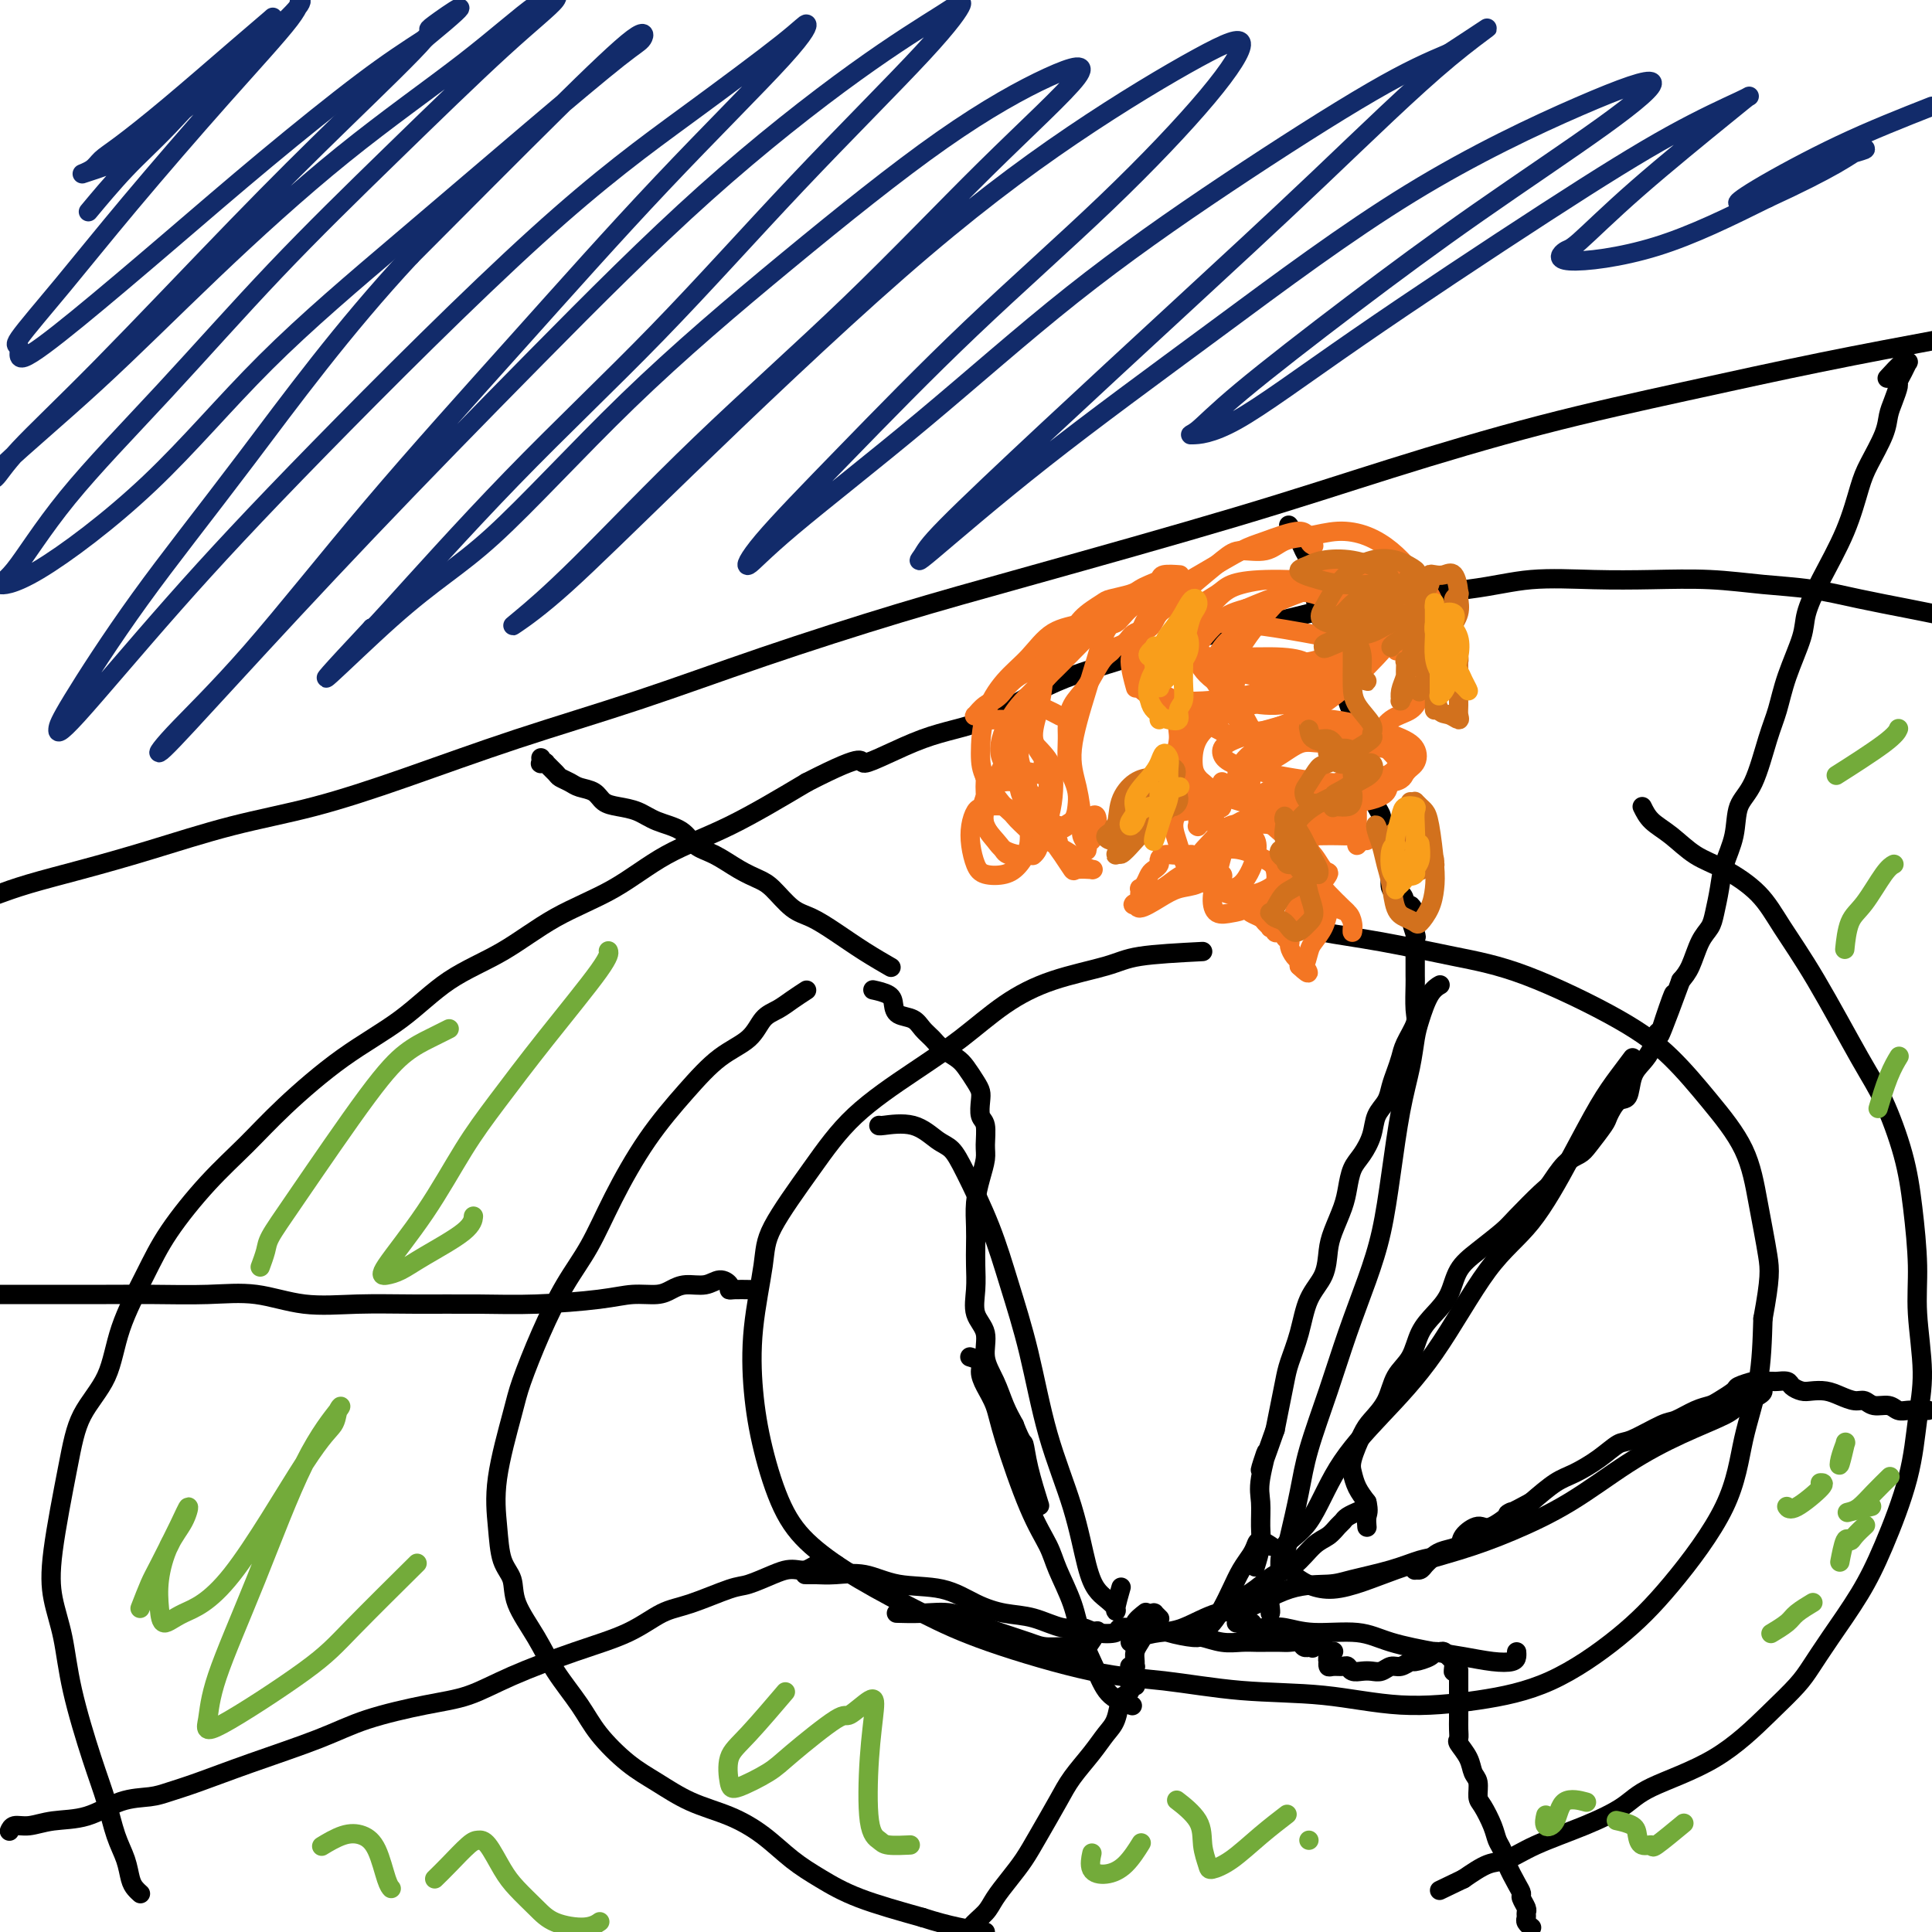 <svg viewBox='0 0 400 400' version='1.1' xmlns='http://www.w3.org/2000/svg' xmlns:xlink='http://www.w3.org/1999/xlink'><g fill='none' stroke='#000000' stroke-width='4' stroke-linecap='round' stroke-linejoin='round'><path d='M0,185c-0.430,0.159 -0.860,0.318 0,0c0.860,-0.318 3.011,-1.111 6,-2c2.989,-0.889 6.815,-1.872 11,-3c4.185,-1.128 8.728,-2.399 14,-4c5.272,-1.601 11.272,-3.530 17,-5c5.728,-1.470 11.184,-2.479 17,-4c5.816,-1.521 11.990,-3.553 19,-6c7.010,-2.447 14.854,-5.309 23,-8c8.146,-2.691 16.594,-5.210 25,-8c8.406,-2.790 16.769,-5.852 26,-9c9.231,-3.148 19.328,-6.381 28,-9c8.672,-2.619 15.918,-4.625 28,-8c12.082,-3.375 28.998,-8.121 42,-12c13.002,-3.879 22.089,-6.893 32,-10c9.911,-3.107 20.646,-6.307 31,-9c10.354,-2.693 20.326,-4.879 30,-7c9.674,-2.121 19.050,-4.177 28,-6c8.950,-1.823 17.475,-3.411 26,-5'/><path d='M112,157c-0.001,-0.008 -0.001,-0.016 0,0c0.001,0.016 0.005,0.057 0,0c-0.005,-0.057 -0.017,-0.213 0,0c0.017,0.213 0.064,0.796 0,1c-0.064,0.204 -0.239,0.030 0,0c0.239,-0.030 0.893,0.086 1,0c0.107,-0.086 -0.334,-0.374 0,0c0.334,0.374 1.444,1.409 2,2c0.556,0.591 0.557,0.740 1,1c0.443,0.260 1.328,0.633 2,1c0.672,0.367 1.131,0.727 2,1c0.869,0.273 2.149,0.458 3,1c0.851,0.542 1.274,1.443 2,2c0.726,0.557 1.754,0.772 3,1c1.246,0.228 2.709,0.469 4,1c1.291,0.531 2.410,1.353 4,2c1.590,0.647 3.651,1.118 5,2c1.349,0.882 1.988,2.173 3,3c1.012,0.827 2.399,1.188 4,2c1.601,0.812 3.417,2.076 5,3c1.583,0.924 2.932,1.510 4,2c1.068,0.490 1.855,0.886 3,2c1.145,1.114 2.647,2.947 4,4c1.353,1.053 2.556,1.326 4,2c1.444,0.674 3.129,1.748 5,3c1.871,1.252 3.927,2.683 6,4c2.073,1.317 4.164,2.519 5,3c0.836,0.481 0.418,0.240 0,0'/><path d='M249,197c-4.970,0.259 -9.939,0.518 -13,1c-3.061,0.482 -4.213,1.189 -7,2c-2.787,0.811 -7.208,1.728 -11,3c-3.792,1.272 -6.954,2.900 -10,5c-3.046,2.100 -5.976,4.672 -9,7c-3.024,2.328 -6.143,4.412 -10,7c-3.857,2.588 -8.452,5.681 -12,9c-3.548,3.319 -6.048,6.865 -9,11c-2.952,4.135 -6.356,8.858 -8,12c-1.644,3.142 -1.530,4.701 -2,8c-0.470,3.299 -1.526,8.337 -2,13c-0.474,4.663 -0.366,8.951 0,13c0.366,4.049 0.992,7.859 2,12c1.008,4.141 2.399,8.611 4,12c1.601,3.389 3.413,5.696 6,8c2.587,2.304 5.948,4.605 10,7c4.052,2.395 8.795,4.883 13,7c4.205,2.117 7.871,3.861 14,6c6.129,2.139 14.722,4.672 21,6c6.278,1.328 10.241,1.450 15,2c4.759,0.550 10.314,1.526 16,2c5.686,0.474 11.504,0.444 17,1c5.496,0.556 10.669,1.697 16,2c5.331,0.303 10.818,-0.233 16,-1c5.182,-0.767 10.059,-1.765 15,-4c4.941,-2.235 9.947,-5.709 14,-9c4.053,-3.291 7.152,-6.401 11,-11c3.848,-4.599 8.444,-10.686 11,-16c2.556,-5.314 3.073,-9.854 4,-14c0.927,-4.146 2.265,-7.899 3,-12c0.735,-4.101 0.868,-8.551 1,-13'/><path d='M365,273c1.560,-8.454 1.460,-10.090 1,-13c-0.460,-2.910 -1.280,-7.096 -2,-11c-0.720,-3.904 -1.341,-7.528 -3,-11c-1.659,-3.472 -4.355,-6.792 -7,-10c-2.645,-3.208 -5.240,-6.305 -8,-9c-2.760,-2.695 -5.685,-4.988 -11,-8c-5.315,-3.012 -13.022,-6.744 -19,-9c-5.978,-2.256 -10.229,-3.035 -15,-4c-4.771,-0.965 -10.062,-2.114 -15,-3c-4.938,-0.886 -9.522,-1.508 -12,-2c-2.478,-0.492 -2.851,-0.855 -3,-1c-0.149,-0.145 -0.075,-0.073 0,0'/><path d='M181,205c-0.022,-0.005 -0.045,-0.010 0,0c0.045,0.010 0.157,0.034 0,0c-0.157,-0.034 -0.582,-0.126 0,0c0.582,0.126 2.172,0.471 3,1c0.828,0.529 0.893,1.244 1,2c0.107,0.756 0.254,1.553 1,2c0.746,0.447 2.090,0.543 3,1c0.910,0.457 1.384,1.276 2,2c0.616,0.724 1.373,1.352 2,2c0.627,0.648 1.124,1.314 2,2c0.876,0.686 2.130,1.390 3,2c0.870,0.610 1.357,1.126 2,2c0.643,0.874 1.444,2.105 2,3c0.556,0.895 0.867,1.454 1,2c0.133,0.546 0.089,1.079 0,2c-0.089,0.921 -0.223,2.230 0,3c0.223,0.770 0.802,1.002 1,2c0.198,0.998 0.015,2.763 0,4c-0.015,1.237 0.140,1.948 0,3c-0.140,1.052 -0.573,2.447 -1,4c-0.427,1.553 -0.846,3.264 -1,5c-0.154,1.736 -0.043,3.496 0,5c0.043,1.504 0.020,2.750 0,4c-0.020,1.250 -0.035,2.504 0,4c0.035,1.496 0.120,3.235 0,5c-0.120,1.765 -0.447,3.557 0,5c0.447,1.443 1.667,2.539 2,4c0.333,1.461 -0.220,3.289 0,5c0.220,1.711 1.213,3.307 2,5c0.787,1.693 1.368,3.484 2,5c0.632,1.516 1.316,2.758 2,4'/><path d='M210,295c1.662,4.273 1.817,3.455 2,4c0.183,0.545 0.396,2.455 1,5c0.604,2.545 1.601,5.727 2,7c0.399,1.273 0.199,0.636 0,0'/><path d='M267,109c0.055,0.078 0.109,0.157 0,0c-0.109,-0.157 -0.383,-0.549 0,0c0.383,0.549 1.422,2.038 2,3c0.578,0.962 0.694,1.396 1,2c0.306,0.604 0.803,1.377 1,2c0.197,0.623 0.094,1.097 0,2c-0.094,0.903 -0.180,2.235 0,3c0.180,0.765 0.624,0.964 1,2c0.376,1.036 0.682,2.908 1,4c0.318,1.092 0.648,1.405 1,2c0.352,0.595 0.725,1.471 1,3c0.275,1.529 0.451,3.711 1,5c0.549,1.289 1.471,1.685 2,3c0.529,1.315 0.665,3.549 1,5c0.335,1.451 0.868,2.118 1,3c0.132,0.882 -0.136,1.979 0,3c0.136,1.021 0.677,1.967 1,3c0.323,1.033 0.429,2.153 1,3c0.571,0.847 1.607,1.420 2,2c0.393,0.580 0.143,1.165 0,2c-0.143,0.835 -0.179,1.918 0,3c0.179,1.082 0.574,2.161 1,3c0.426,0.839 0.885,1.436 1,2c0.115,0.564 -0.112,1.094 0,2c0.112,0.906 0.564,2.187 1,3c0.436,0.813 0.855,1.159 1,2c0.145,0.841 0.014,2.178 0,3c-0.014,0.822 0.089,1.127 0,2c-0.089,0.873 -0.370,2.312 0,3c0.370,0.688 1.391,0.625 2,1c0.609,0.375 0.804,1.187 1,2'/><path d='M291,187c3.879,12.544 1.575,4.903 1,2c-0.575,-2.903 0.578,-1.069 1,0c0.422,1.069 0.113,1.373 0,2c-0.113,0.627 -0.030,1.576 0,2c0.030,0.424 0.008,0.323 0,1c-0.008,0.677 -0.003,2.131 0,3c0.003,0.869 0.003,1.151 0,2c-0.003,0.849 -0.007,2.265 0,3c0.007,0.735 0.027,0.791 0,2c-0.027,1.209 -0.101,3.573 0,5c0.101,1.427 0.378,1.918 0,3c-0.378,1.082 -1.410,2.754 -2,4c-0.590,1.246 -0.740,2.065 -1,3c-0.260,0.935 -0.632,1.985 -1,3c-0.368,1.015 -0.731,1.994 -1,3c-0.269,1.006 -0.443,2.039 -1,3c-0.557,0.961 -1.497,1.849 -2,3c-0.503,1.151 -0.567,2.564 -1,4c-0.433,1.436 -1.233,2.894 -2,4c-0.767,1.106 -1.501,1.859 -2,3c-0.499,1.141 -0.762,2.671 -1,4c-0.238,1.329 -0.452,2.457 -1,4c-0.548,1.543 -1.431,3.503 -2,5c-0.569,1.497 -0.825,2.533 -1,4c-0.175,1.467 -0.271,3.367 -1,5c-0.729,1.633 -2.093,2.999 -3,5c-0.907,2.001 -1.356,4.639 -2,7c-0.644,2.361 -1.482,4.447 -2,6c-0.518,1.553 -0.716,2.572 -1,4c-0.284,1.428 -0.652,3.265 -1,5c-0.348,1.735 -0.674,3.367 -1,5'/><path d='M264,296c-4.878,13.887 -2.574,6.604 -2,5c0.574,-1.604 -0.582,2.471 -1,5c-0.418,2.529 -0.098,3.512 0,5c0.098,1.488 -0.025,3.481 0,5c0.025,1.519 0.199,2.563 0,4c-0.199,1.437 -0.771,3.268 -1,4c-0.229,0.732 -0.114,0.366 0,0'/><path d='M391,78c-0.022,0.025 -0.045,0.049 0,0c0.045,-0.049 0.156,-0.172 0,0c-0.156,0.172 -0.580,0.640 0,0c0.580,-0.640 2.166,-2.389 3,-3c0.834,-0.611 0.918,-0.085 1,0c0.082,0.085 0.163,-0.269 0,0c-0.163,0.269 -0.569,1.163 -1,2c-0.431,0.837 -0.887,1.618 -1,2c-0.113,0.382 0.118,0.367 0,1c-0.118,0.633 -0.583,1.915 -1,3c-0.417,1.085 -0.784,1.973 -1,3c-0.216,1.027 -0.280,2.194 -1,4c-0.720,1.806 -2.095,4.251 -3,6c-0.905,1.749 -1.340,2.803 -2,5c-0.660,2.197 -1.546,5.537 -3,9c-1.454,3.463 -3.478,7.048 -5,10c-1.522,2.952 -2.543,5.271 -3,7c-0.457,1.729 -0.352,2.868 -1,5c-0.648,2.132 -2.051,5.257 -3,8c-0.949,2.743 -1.443,5.103 -2,7c-0.557,1.897 -1.175,3.332 -2,6c-0.825,2.668 -1.856,6.568 -3,9c-1.144,2.432 -2.401,3.396 -3,5c-0.599,1.604 -0.541,3.847 -1,6c-0.459,2.153 -1.435,4.216 -2,6c-0.565,1.784 -0.718,3.289 -1,5c-0.282,1.711 -0.694,3.627 -1,5c-0.306,1.373 -0.505,2.203 -1,3c-0.495,0.797 -1.287,1.561 -2,3c-0.713,1.439 -1.347,3.554 -2,5c-0.653,1.446 -1.327,2.223 -2,3'/><path d='M348,203c-7.538,20.504 -3.385,7.762 -2,4c1.385,-3.762 -0.000,1.454 -1,4c-1.000,2.546 -1.615,2.420 -2,3c-0.385,0.580 -0.540,1.865 -1,3c-0.460,1.135 -1.227,2.118 -2,3c-0.773,0.882 -1.553,1.662 -2,3c-0.447,1.338 -0.560,3.233 -1,4c-0.440,0.767 -1.205,0.404 -2,1c-0.795,0.596 -1.619,2.149 -2,3c-0.381,0.851 -0.319,0.999 -1,2c-0.681,1.001 -2.105,2.856 -3,4c-0.895,1.144 -1.262,1.577 -2,2c-0.738,0.423 -1.847,0.836 -3,2c-1.153,1.164 -2.348,3.081 -3,4c-0.652,0.919 -0.759,0.842 -2,2c-1.241,1.158 -3.616,3.552 -5,5c-1.384,1.448 -1.777,1.952 -3,3c-1.223,1.048 -3.276,2.642 -5,4c-1.724,1.358 -3.118,2.481 -4,4c-0.882,1.519 -1.251,3.433 -2,5c-0.749,1.567 -1.876,2.785 -3,4c-1.124,1.215 -2.244,2.426 -3,4c-0.756,1.574 -1.147,3.511 -2,5c-0.853,1.489 -2.169,2.531 -3,4c-0.831,1.469 -1.176,3.365 -2,5c-0.824,1.635 -2.128,3.007 -3,4c-0.872,0.993 -1.314,1.606 -2,3c-0.686,1.394 -1.617,3.570 -2,5c-0.383,1.430 -0.219,2.116 0,3c0.219,0.884 0.491,1.967 1,3c0.509,1.033 1.254,2.017 2,3'/><path d='M283,311c0.464,1.952 0.125,2.333 0,3c-0.125,0.667 -0.036,1.619 0,2c0.036,0.381 0.018,0.190 0,0'/><path d='M399,292c0.179,-0.002 0.358,-0.005 0,0c-0.358,0.005 -1.254,0.016 -2,0c-0.746,-0.016 -1.341,-0.061 -2,0c-0.659,0.061 -1.383,0.227 -2,0c-0.617,-0.227 -1.127,-0.848 -2,-1c-0.873,-0.152 -2.109,0.166 -3,0c-0.891,-0.166 -1.436,-0.815 -2,-1c-0.564,-0.185 -1.148,0.095 -2,0c-0.852,-0.095 -1.973,-0.564 -3,-1c-1.027,-0.436 -1.962,-0.839 -3,-1c-1.038,-0.161 -2.180,-0.082 -3,0c-0.820,0.082 -1.318,0.166 -2,0c-0.682,-0.166 -1.548,-0.580 -2,-1c-0.452,-0.420 -0.489,-0.844 -1,-1c-0.511,-0.156 -1.497,-0.043 -2,0c-0.503,0.043 -0.524,0.015 -1,0c-0.476,-0.015 -1.407,-0.016 -2,0c-0.593,0.016 -0.848,0.049 -1,0c-0.152,-0.049 -0.200,-0.182 -1,0c-0.800,0.182 -2.352,0.677 -3,1c-0.648,0.323 -0.394,0.472 -1,1c-0.606,0.528 -2.073,1.435 -3,2c-0.927,0.565 -1.312,0.789 -2,1c-0.688,0.211 -1.677,0.408 -3,1c-1.323,0.592 -2.978,1.579 -4,2c-1.022,0.421 -1.410,0.277 -3,1c-1.590,0.723 -4.381,2.314 -6,3c-1.619,0.686 -2.066,0.468 -3,1c-0.934,0.532 -2.353,1.813 -4,3c-1.647,1.187 -3.520,2.281 -5,3c-1.480,0.719 -2.566,1.063 -4,2c-1.434,0.937 -3.217,2.469 -5,4'/><path d='M317,311c-7.351,3.977 -4.230,1.920 -4,2c0.230,0.080 -2.431,2.298 -4,3c-1.569,0.702 -2.045,-0.110 -3,0c-0.955,0.110 -2.388,1.143 -3,2c-0.612,0.857 -0.402,1.539 -1,2c-0.598,0.461 -2.005,0.702 -3,1c-0.995,0.298 -1.577,0.654 -2,1c-0.423,0.346 -0.688,0.682 -1,1c-0.312,0.318 -0.672,0.617 -1,1c-0.328,0.383 -0.624,0.848 -1,1c-0.376,0.152 -0.833,-0.011 -1,0c-0.167,0.011 -0.045,0.195 0,0c0.045,-0.195 0.013,-0.770 0,-1c-0.013,-0.230 -0.006,-0.115 0,0'/><path d='M317,399c0.008,0.006 0.016,0.013 0,0c-0.016,-0.013 -0.057,-0.045 0,0c0.057,0.045 0.213,0.168 0,0c-0.213,-0.168 -0.793,-0.626 -1,-1c-0.207,-0.374 -0.041,-0.663 0,-1c0.041,-0.337 -0.044,-0.721 0,-1c0.044,-0.279 0.215,-0.451 0,-1c-0.215,-0.549 -0.817,-1.474 -1,-2c-0.183,-0.526 0.053,-0.654 0,-1c-0.053,-0.346 -0.394,-0.909 -1,-2c-0.606,-1.091 -1.475,-2.709 -2,-4c-0.525,-1.291 -0.705,-2.256 -1,-3c-0.295,-0.744 -0.705,-1.267 -1,-2c-0.295,-0.733 -0.475,-1.676 -1,-3c-0.525,-1.324 -1.396,-3.029 -2,-4c-0.604,-0.971 -0.940,-1.210 -1,-2c-0.060,-0.790 0.156,-2.133 0,-3c-0.156,-0.867 -0.683,-1.257 -1,-2c-0.317,-0.743 -0.425,-1.837 -1,-3c-0.575,-1.163 -1.618,-2.394 -2,-3c-0.382,-0.606 -0.102,-0.586 0,-1c0.102,-0.414 0.027,-1.263 0,-2c-0.027,-0.737 -0.007,-1.364 0,-2c0.007,-0.636 0.002,-1.283 0,-2c-0.002,-0.717 -0.001,-1.506 0,-2c0.001,-0.494 0.000,-0.693 0,-1c-0.000,-0.307 -0.000,-0.723 0,-1c0.000,-0.277 0.000,-0.417 0,-1c-0.000,-0.583 -0.000,-1.610 0,-2c0.000,-0.390 0.000,-0.143 0,0c-0.000,0.143 -0.000,0.184 0,0c0.000,-0.184 0.000,-0.592 0,-1'/><path d='M302,346c-0.228,-2.277 -0.797,-0.471 -1,0c-0.203,0.471 -0.039,-0.395 0,-1c0.039,-0.605 -0.045,-0.951 0,-1c0.045,-0.049 0.219,0.197 0,0c-0.219,-0.197 -0.833,-0.838 -1,-1c-0.167,-0.162 0.112,0.155 0,0c-0.112,-0.155 -0.615,-0.784 -1,-1c-0.385,-0.216 -0.652,-0.021 -1,0c-0.348,0.021 -0.779,-0.134 -1,0c-0.221,0.134 -0.233,0.557 -1,1c-0.767,0.443 -2.288,0.907 -3,1c-0.712,0.093 -0.613,-0.185 -1,0c-0.387,0.185 -1.258,0.834 -2,1c-0.742,0.166 -1.354,-0.151 -2,0c-0.646,0.151 -1.325,0.769 -2,1c-0.675,0.231 -1.346,0.076 -2,0c-0.654,-0.076 -1.292,-0.073 -2,0c-0.708,0.073 -1.486,0.217 -2,0c-0.514,-0.217 -0.765,-0.794 -1,-1c-0.235,-0.206 -0.455,-0.040 -1,0c-0.545,0.040 -1.415,-0.045 -2,0c-0.585,0.045 -0.885,0.218 -1,0c-0.115,-0.218 -0.045,-0.829 0,-1c0.045,-0.171 0.064,0.099 0,0c-0.064,-0.099 -0.209,-0.565 0,-1c0.209,-0.435 0.774,-0.839 1,-1c0.226,-0.161 0.113,-0.081 0,0'/><path d='M274,339c-0.004,0.004 -0.009,0.009 0,0c0.009,-0.009 0.030,-0.030 0,0c-0.030,0.030 -0.112,0.113 0,0c0.112,-0.113 0.418,-0.423 0,0c-0.418,0.423 -1.561,1.577 -2,2c-0.439,0.423 -0.173,0.114 0,0c0.173,-0.114 0.255,-0.034 0,0c-0.255,0.034 -0.845,0.023 -1,0c-0.155,-0.023 0.125,-0.059 0,0c-0.125,0.059 -0.656,0.212 -1,0c-0.344,-0.212 -0.500,-0.789 -1,-1c-0.500,-0.211 -1.344,-0.057 -2,0c-0.656,0.057 -1.126,0.016 -2,0c-0.874,-0.016 -2.154,-0.008 -3,0c-0.846,0.008 -1.259,0.017 -2,0c-0.741,-0.017 -1.809,-0.060 -3,0c-1.191,0.060 -2.505,0.223 -4,0c-1.495,-0.223 -3.171,-0.830 -4,-1c-0.829,-0.170 -0.810,0.098 -2,0c-1.190,-0.098 -3.587,-0.562 -5,-1c-1.413,-0.438 -1.842,-0.849 -2,-1c-0.158,-0.151 -0.045,-0.043 0,0c0.045,0.043 0.023,0.022 0,0'/><path d='M263,320c0.014,0.009 0.029,0.019 0,0c-0.029,-0.019 -0.101,-0.066 0,0c0.101,0.066 0.375,0.247 0,0c-0.375,-0.247 -1.399,-0.920 -2,-1c-0.601,-0.080 -0.780,0.432 -1,1c-0.220,0.568 -0.481,1.191 -1,2c-0.519,0.809 -1.294,1.803 -2,3c-0.706,1.197 -1.342,2.598 -2,4c-0.658,1.402 -1.339,2.807 -2,4c-0.661,1.193 -1.301,2.176 -2,3c-0.699,0.824 -1.455,1.489 -2,2c-0.545,0.511 -0.877,0.868 -1,1c-0.123,0.132 -0.035,0.038 0,0c0.035,-0.038 0.018,-0.019 0,0'/><path d='M281,313c-0.054,0.023 -0.108,0.047 0,0c0.108,-0.047 0.377,-0.164 0,0c-0.377,0.164 -1.402,0.608 -2,1c-0.598,0.392 -0.771,0.732 -1,1c-0.229,0.268 -0.515,0.466 -1,1c-0.485,0.534 -1.169,1.405 -2,2c-0.831,0.595 -1.807,0.914 -3,2c-1.193,1.086 -2.602,2.937 -4,4c-1.398,1.063 -2.785,1.336 -4,2c-1.215,0.664 -2.259,1.719 -4,3c-1.741,1.281 -4.178,2.787 -6,4c-1.822,1.213 -3.029,2.134 -4,3c-0.971,0.866 -1.706,1.676 -2,2c-0.294,0.324 -0.147,0.162 0,0'/><path d='M303,320c0.478,-0.209 0.956,-0.417 0,0c-0.956,0.417 -3.348,1.461 -5,2c-1.652,0.539 -2.566,0.575 -4,1c-1.434,0.425 -3.387,1.239 -6,2c-2.613,0.761 -5.886,1.469 -8,2c-2.114,0.531 -3.068,0.885 -5,1c-1.932,0.115 -4.840,-0.008 -8,1c-3.160,1.008 -6.570,3.149 -9,4c-2.430,0.851 -3.880,0.414 -6,1c-2.120,0.586 -4.912,2.196 -7,3c-2.088,0.804 -3.474,0.804 -5,1c-1.526,0.196 -3.193,0.589 -4,1c-0.807,0.411 -0.756,0.842 -1,1c-0.244,0.158 -0.784,0.045 -1,0c-0.216,-0.045 -0.108,-0.023 0,0'/><path d='M201,281c-0.017,-0.005 -0.033,-0.010 0,0c0.033,0.010 0.116,0.035 0,0c-0.116,-0.035 -0.431,-0.131 0,0c0.431,0.131 1.607,0.490 2,1c0.393,0.510 0.001,1.170 0,2c-0.001,0.830 0.388,1.831 1,3c0.612,1.169 1.447,2.505 2,4c0.553,1.495 0.824,3.150 2,7c1.176,3.850 3.259,9.896 5,14c1.741,4.104 3.141,6.267 4,8c0.859,1.733 1.176,3.038 2,5c0.824,1.962 2.155,4.582 3,7c0.845,2.418 1.204,4.634 2,7c0.796,2.366 2.028,4.882 3,7c0.972,2.118 1.685,3.840 3,5c1.315,1.160 3.233,1.760 4,2c0.767,0.240 0.384,0.120 0,0'/><path d='M237,334c0.018,-0.014 0.036,-0.028 0,0c-0.036,0.028 -0.126,0.098 0,0c0.126,-0.098 0.468,-0.362 0,0c-0.468,0.362 -1.746,1.352 -2,2c-0.254,0.648 0.516,0.954 0,1c-0.516,0.046 -2.316,-0.168 -3,0c-0.684,0.168 -0.250,0.718 -1,1c-0.750,0.282 -2.684,0.297 -4,0c-1.316,-0.297 -2.012,-0.907 -3,-1c-0.988,-0.093 -2.266,0.332 -4,0c-1.734,-0.332 -3.925,-1.422 -6,-2c-2.075,-0.578 -4.034,-0.646 -6,-1c-1.966,-0.354 -3.940,-0.995 -6,-2c-2.060,-1.005 -4.208,-2.374 -7,-3c-2.792,-0.626 -6.230,-0.507 -9,-1c-2.770,-0.493 -4.874,-1.596 -7,-2c-2.126,-0.404 -4.276,-0.108 -6,0c-1.724,0.108 -3.022,0.029 -4,0c-0.978,-0.029 -1.635,-0.008 -2,0c-0.365,0.008 -0.438,0.002 0,0c0.438,-0.002 1.387,-0.001 2,0c0.613,0.001 0.889,0.000 1,0c0.111,-0.000 0.055,-0.000 0,0'/><path d='M240,335c0.008,0.008 0.016,0.017 0,0c-0.016,-0.017 -0.057,-0.058 0,0c0.057,0.058 0.212,0.215 0,0c-0.212,-0.215 -0.792,-0.801 -1,-1c-0.208,-0.199 -0.046,-0.012 0,0c0.046,0.012 -0.025,-0.152 0,0c0.025,0.152 0.148,0.621 0,1c-0.148,0.379 -0.565,0.668 -1,1c-0.435,0.332 -0.887,0.708 -1,1c-0.113,0.292 0.113,0.499 0,1c-0.113,0.501 -0.565,1.297 -1,2c-0.435,0.703 -0.852,1.313 -1,2c-0.148,0.687 -0.026,1.452 0,2c0.026,0.548 -0.046,0.879 0,1c0.046,0.121 0.208,0.032 0,0c-0.208,-0.032 -0.787,-0.009 -1,0c-0.213,0.009 -0.061,0.002 0,0c0.061,-0.002 0.030,-0.001 0,0'/><path d='M235,349c0.009,0.002 0.017,0.003 0,0c-0.017,-0.003 -0.060,-0.011 0,0c0.060,0.011 0.223,0.042 0,0c-0.223,-0.042 -0.833,-0.156 -1,0c-0.167,0.156 0.107,0.582 0,1c-0.107,0.418 -0.597,0.827 -1,1c-0.403,0.173 -0.720,0.111 -1,1c-0.280,0.889 -0.524,2.731 -1,4c-0.476,1.269 -1.184,1.966 -2,3c-0.816,1.034 -1.741,2.404 -3,4c-1.259,1.596 -2.854,3.416 -4,5c-1.146,1.584 -1.844,2.931 -3,5c-1.156,2.069 -2.770,4.861 -4,7c-1.230,2.139 -2.077,3.626 -3,5c-0.923,1.374 -1.921,2.636 -3,4c-1.079,1.364 -2.238,2.829 -3,4c-0.762,1.171 -1.128,2.046 -2,3c-0.872,0.954 -2.249,1.987 -3,3c-0.751,1.013 -0.875,2.007 -1,3'/><path d='M173,324c0.014,0.000 0.029,0.000 0,0c-0.029,-0.000 -0.101,-0.001 0,0c0.101,0.001 0.375,0.004 0,0c-0.375,-0.004 -1.399,-0.015 -2,0c-0.601,0.015 -0.780,0.056 -1,0c-0.220,-0.056 -0.483,-0.209 -1,0c-0.517,0.209 -1.290,0.781 -2,1c-0.710,0.219 -1.358,0.084 -2,0c-0.642,-0.084 -1.280,-0.117 -2,0c-0.720,0.117 -1.524,0.386 -3,1c-1.476,0.614 -3.625,1.574 -5,2c-1.375,0.426 -1.974,0.318 -4,1c-2.026,0.682 -5.477,2.156 -8,3c-2.523,0.844 -4.118,1.059 -6,2c-1.882,0.941 -4.051,2.607 -7,4c-2.949,1.393 -6.677,2.511 -11,4c-4.323,1.489 -9.240,3.348 -13,5c-3.760,1.652 -6.364,3.095 -9,4c-2.636,0.905 -5.306,1.271 -9,2c-3.694,0.729 -8.414,1.820 -12,3c-3.586,1.180 -6.039,2.449 -10,4c-3.961,1.551 -9.428,3.383 -14,5c-4.572,1.617 -8.247,3.018 -11,4c-2.753,0.982 -4.584,1.544 -6,2c-1.416,0.456 -2.416,0.806 -4,1c-1.584,0.194 -3.751,0.233 -6,1c-2.249,0.767 -4.578,2.262 -7,3c-2.422,0.738 -4.936,0.720 -7,1c-2.064,0.280 -3.677,0.859 -5,1c-1.323,0.141 -2.356,-0.154 -3,0c-0.644,0.154 -0.898,0.758 -1,1c-0.102,0.242 -0.051,0.121 0,0'/><path d='M155,267c-0.082,-0.001 -0.164,-0.003 0,0c0.164,0.003 0.574,0.010 0,0c-0.574,-0.010 -2.134,-0.037 -3,0c-0.866,0.037 -1.040,0.139 -1,0c0.040,-0.139 0.292,-0.518 0,-1c-0.292,-0.482 -1.129,-1.068 -2,-1c-0.871,0.068 -1.775,0.788 -3,1c-1.225,0.212 -2.771,-0.084 -4,0c-1.229,0.084 -2.141,0.548 -3,1c-0.859,0.452 -1.665,0.892 -3,1c-1.335,0.108 -3.198,-0.114 -5,0c-1.802,0.114 -3.541,0.566 -7,1c-3.459,0.434 -8.637,0.850 -13,1c-4.363,0.150 -7.909,0.033 -12,0c-4.091,-0.033 -8.725,0.019 -13,0c-4.275,-0.019 -8.191,-0.110 -12,0c-3.809,0.110 -7.511,0.422 -11,0c-3.489,-0.422 -6.764,-1.577 -10,-2c-3.236,-0.423 -6.433,-0.113 -10,0c-3.567,0.113 -7.503,0.030 -11,0c-3.497,-0.030 -6.556,-0.008 -10,0c-3.444,0.008 -7.273,0.002 -11,0c-3.727,-0.002 -7.350,-0.001 -10,0c-2.650,0.001 -4.325,0.000 -6,0'/><path d='M29,392c-0.023,-0.021 -0.047,-0.041 0,0c0.047,0.041 0.164,0.145 0,0c-0.164,-0.145 -0.610,-0.539 -1,-1c-0.390,-0.461 -0.725,-0.990 -1,-2c-0.275,-1.010 -0.490,-2.503 -1,-4c-0.510,-1.497 -1.316,-2.999 -2,-5c-0.684,-2.001 -1.248,-4.500 -2,-7c-0.752,-2.500 -1.693,-5.001 -3,-9c-1.307,-3.999 -2.982,-9.497 -4,-14c-1.018,-4.503 -1.380,-8.012 -2,-11c-0.620,-2.988 -1.498,-5.457 -2,-8c-0.502,-2.543 -0.629,-5.161 0,-10c0.629,-4.839 2.012,-11.898 3,-17c0.988,-5.102 1.580,-8.247 3,-11c1.420,-2.753 3.668,-5.115 5,-8c1.332,-2.885 1.747,-6.292 3,-10c1.253,-3.708 3.344,-7.715 5,-11c1.656,-3.285 2.878,-5.846 5,-9c2.122,-3.154 5.145,-6.899 8,-10c2.855,-3.101 5.543,-5.557 8,-8c2.457,-2.443 4.684,-4.874 8,-8c3.316,-3.126 7.722,-6.947 12,-10c4.278,-3.053 8.429,-5.339 12,-8c3.571,-2.661 6.560,-5.698 10,-8c3.440,-2.302 7.329,-3.868 11,-6c3.671,-2.132 7.125,-4.828 11,-7c3.875,-2.172 8.173,-3.819 12,-6c3.827,-2.181 7.184,-4.895 11,-7c3.816,-2.105 8.090,-3.601 13,-6c4.910,-2.399 10.455,-5.699 16,-9'/><path d='M167,162c13.606,-6.985 10.619,-3.946 12,-4c1.381,-0.054 7.128,-3.200 12,-5c4.872,-1.800 8.867,-2.253 13,-4c4.133,-1.747 8.403,-4.788 13,-7c4.597,-2.212 9.520,-3.594 14,-5c4.480,-1.406 8.519,-2.838 13,-4c4.481,-1.162 9.406,-2.056 14,-3c4.594,-0.944 8.856,-1.938 13,-3c4.144,-1.062 8.168,-2.193 14,-3c5.832,-0.807 13.472,-1.289 19,-2c5.528,-0.711 8.943,-1.651 13,-2c4.057,-0.349 8.755,-0.105 13,0c4.245,0.105 8.035,0.073 12,0c3.965,-0.073 8.104,-0.185 12,0c3.896,0.185 7.550,0.668 11,1c3.450,0.332 6.698,0.512 10,1c3.302,0.488 6.658,1.285 10,2c3.342,0.715 6.669,1.347 10,2c3.331,0.653 6.665,1.326 10,2'/><path d='M167,205c-1.005,0.653 -2.010,1.306 -3,2c-0.990,0.694 -1.966,1.431 -3,2c-1.034,0.569 -2.126,0.972 -3,2c-0.874,1.028 -1.531,2.683 -3,4c-1.469,1.317 -3.750,2.296 -6,4c-2.250,1.704 -4.470,4.132 -7,7c-2.530,2.868 -5.369,6.177 -8,10c-2.631,3.823 -5.055,8.161 -7,12c-1.945,3.839 -3.412,7.180 -5,10c-1.588,2.820 -3.298,5.118 -5,8c-1.702,2.882 -3.395,6.348 -5,10c-1.605,3.652 -3.122,7.492 -4,10c-0.878,2.508 -1.118,3.685 -2,7c-0.882,3.315 -2.408,8.768 -3,13c-0.592,4.232 -0.252,7.242 0,10c0.252,2.758 0.414,5.264 1,7c0.586,1.736 1.595,2.704 2,4c0.405,1.296 0.206,2.921 1,5c0.794,2.079 2.581,4.611 4,7c1.419,2.389 2.471,4.634 4,7c1.529,2.366 3.536,4.853 5,7c1.464,2.147 2.385,3.953 4,6c1.615,2.047 3.925,4.335 6,6c2.075,1.665 3.915,2.707 6,4c2.085,1.293 4.414,2.838 7,4c2.586,1.162 5.427,1.941 8,3c2.573,1.059 4.877,2.397 7,4c2.123,1.603 4.064,3.471 6,5c1.936,1.529 3.867,2.719 6,4c2.133,1.281 4.466,2.652 8,4c3.534,1.348 8.267,2.674 13,4'/><path d='M191,397c5.667,1.833 9.333,2.417 13,3'/><path d='M340,167c0.508,1.033 1.017,2.066 2,3c0.983,0.934 2.442,1.768 4,3c1.558,1.232 3.217,2.861 5,4c1.783,1.139 3.691,1.787 6,3c2.309,1.213 5.019,2.990 7,5c1.981,2.010 3.234,4.253 5,7c1.766,2.747 4.045,6.000 7,11c2.955,5.000 6.586,11.748 9,16c2.414,4.252 3.612,6.007 5,9c1.388,2.993 2.965,7.224 4,11c1.035,3.776 1.528,7.096 2,11c0.472,3.904 0.922,8.392 1,12c0.078,3.608 -0.215,6.335 0,10c0.215,3.665 0.937,8.269 1,12c0.063,3.731 -0.534,6.590 -1,10c-0.466,3.410 -0.799,7.371 -2,12c-1.201,4.629 -3.268,9.927 -5,14c-1.732,4.073 -3.130,6.920 -5,10c-1.870,3.080 -4.211,6.391 -6,9c-1.789,2.609 -3.024,4.515 -4,6c-0.976,1.485 -1.693,2.550 -3,4c-1.307,1.450 -3.205,3.286 -6,6c-2.795,2.714 -6.487,6.305 -11,9c-4.513,2.695 -9.848,4.495 -13,6c-3.152,1.505 -4.120,2.716 -6,4c-1.880,1.284 -4.672,2.640 -8,4c-3.328,1.360 -7.191,2.725 -10,4c-2.809,1.275 -4.564,2.459 -6,3c-1.436,0.541 -2.553,0.440 -4,1c-1.447,0.560 -3.223,1.780 -5,3'/><path d='M303,389c-8.667,4.167 -4.333,2.083 0,0'/><path d='M298,204c0.012,-0.007 0.025,-0.014 0,0c-0.025,0.014 -0.087,0.049 0,0c0.087,-0.049 0.322,-0.183 0,0c-0.322,0.183 -1.203,0.682 -2,2c-0.797,1.318 -1.512,3.457 -2,5c-0.488,1.543 -0.749,2.492 -1,4c-0.251,1.508 -0.492,3.574 -1,6c-0.508,2.426 -1.283,5.210 -2,9c-0.717,3.790 -1.377,8.584 -2,13c-0.623,4.416 -1.210,8.454 -2,12c-0.790,3.546 -1.783,6.601 -3,10c-1.217,3.399 -2.658,7.144 -4,11c-1.342,3.856 -2.583,7.823 -4,12c-1.417,4.177 -3.008,8.563 -4,12c-0.992,3.437 -1.384,5.923 -2,9c-0.616,3.077 -1.458,6.744 -2,9c-0.542,2.256 -0.786,3.102 -1,4c-0.214,0.898 -0.397,1.848 -1,3c-0.603,1.152 -1.626,2.505 -2,4c-0.374,1.495 -0.101,3.133 0,4c0.101,0.867 0.029,0.962 0,1c-0.029,0.038 -0.014,0.019 0,0'/><path d='M338,219c-0.947,1.253 -1.893,2.505 -3,4c-1.107,1.495 -2.374,3.231 -4,6c-1.626,2.769 -3.611,6.571 -6,11c-2.389,4.429 -5.184,9.484 -8,13c-2.816,3.516 -5.655,5.494 -9,10c-3.345,4.506 -7.198,11.540 -11,17c-3.802,5.460 -7.555,9.344 -11,13c-3.445,3.656 -6.583,7.082 -9,11c-2.417,3.918 -4.112,8.329 -6,11c-1.888,2.671 -3.970,3.604 -5,5c-1.030,1.396 -1.009,3.256 -1,4c0.009,0.744 0.004,0.372 0,0'/><path d='M269,327c-0.035,-0.023 -0.070,-0.046 0,0c0.070,0.046 0.244,0.162 0,0c-0.244,-0.162 -0.906,-0.600 0,0c0.906,0.600 3.381,2.240 7,2c3.619,-0.240 8.382,-2.359 13,-4c4.618,-1.641 9.091,-2.805 13,-4c3.909,-1.195 7.254,-2.421 11,-4c3.746,-1.579 7.894,-3.511 12,-6c4.106,-2.489 8.172,-5.535 12,-8c3.828,-2.465 7.418,-4.349 11,-6c3.582,-1.651 7.156,-3.070 9,-4c1.844,-0.930 1.958,-1.373 3,-2c1.042,-0.627 3.011,-1.438 4,-2c0.989,-0.562 0.997,-0.875 1,-1c0.003,-0.125 0.002,-0.063 0,0'/><path d='M259,336c0.188,0.002 0.377,0.004 0,0c-0.377,-0.004 -1.318,-0.015 -2,0c-0.682,0.015 -1.104,0.055 -1,0c0.104,-0.055 0.732,-0.207 1,0c0.268,0.207 0.174,0.772 1,1c0.826,0.228 2.572,0.119 4,0c1.428,-0.119 2.538,-0.250 4,0c1.462,0.250 3.278,0.879 6,1c2.722,0.121 6.352,-0.265 9,0c2.648,0.265 4.313,1.182 7,2c2.687,0.818 6.394,1.537 9,2c2.606,0.463 4.110,0.670 6,1c1.890,0.330 4.167,0.782 6,1c1.833,0.218 3.223,0.203 4,0c0.777,-0.203 0.940,-0.593 1,-1c0.060,-0.407 0.017,-0.831 0,-1c-0.017,-0.169 -0.009,-0.085 0,0'/><path d='M232,329c0.009,-0.032 0.018,-0.063 0,0c-0.018,0.063 -0.063,0.221 0,0c0.063,-0.221 0.235,-0.821 0,0c-0.235,0.821 -0.878,3.061 -1,4c-0.122,0.939 0.275,0.575 0,0c-0.275,-0.575 -1.224,-1.362 -2,-2c-0.776,-0.638 -1.379,-1.126 -2,-2c-0.621,-0.874 -1.261,-2.133 -2,-5c-0.739,-2.867 -1.578,-7.342 -3,-12c-1.422,-4.658 -3.427,-9.498 -5,-15c-1.573,-5.502 -2.714,-11.666 -4,-17c-1.286,-5.334 -2.717,-9.836 -4,-14c-1.283,-4.164 -2.420,-7.989 -4,-12c-1.580,-4.011 -3.604,-8.210 -5,-11c-1.396,-2.790 -2.164,-4.173 -3,-5c-0.836,-0.827 -1.741,-1.097 -3,-2c-1.259,-0.903 -2.874,-2.438 -5,-3c-2.126,-0.562 -4.765,-0.151 -6,0c-1.235,0.151 -1.067,0.043 -1,0c0.067,-0.043 0.034,-0.022 0,0'/><path d='M227,338c0.165,-0.301 0.329,-0.602 0,0c-0.329,0.602 -1.152,2.107 -2,3c-0.848,0.893 -1.720,1.176 -2,1c-0.280,-0.176 0.033,-0.809 -1,-1c-1.033,-0.191 -3.412,0.060 -5,0c-1.588,-0.060 -2.387,-0.433 -4,-1c-1.613,-0.567 -4.041,-1.329 -6,-2c-1.959,-0.671 -3.449,-1.252 -5,-2c-1.551,-0.748 -3.161,-1.665 -5,-2c-1.839,-0.335 -3.905,-0.090 -6,0c-2.095,0.090 -4.218,0.024 -5,0c-0.782,-0.024 -0.223,-0.007 0,0c0.223,0.007 0.112,0.003 0,0'/></g>
<g fill='none' stroke='#F47623' stroke-width='4' stroke-linecap='round' stroke-linejoin='round'><path d='M235,142c-0.003,-0.009 -0.005,-0.019 0,0c0.005,0.019 0.019,0.066 0,0c-0.019,-0.066 -0.069,-0.246 0,0c0.069,0.246 0.259,0.919 0,0c-0.259,-0.919 -0.965,-3.428 -1,-5c-0.035,-1.572 0.601,-2.206 1,-3c0.399,-0.794 0.561,-1.747 1,-3c0.439,-1.253 1.156,-2.805 2,-4c0.844,-1.195 1.814,-2.034 3,-3c1.186,-0.966 2.587,-2.058 4,-3c1.413,-0.942 2.836,-1.734 5,-3c2.164,-1.266 5.067,-3.005 7,-4c1.933,-0.995 2.896,-1.247 5,-2c2.104,-0.753 5.347,-2.006 7,-2c1.653,0.006 1.714,1.271 2,2c0.286,0.729 0.796,0.923 1,1c0.204,0.077 0.102,0.039 0,0'/><path d='M247,121c0.159,-0.134 0.317,-0.269 0,0c-0.317,0.269 -1.111,0.941 0,0c1.111,-0.941 4.126,-3.495 6,-5c1.874,-1.505 2.607,-1.963 4,-2c1.393,-0.037 3.446,0.345 5,0c1.554,-0.345 2.611,-1.419 4,-2c1.389,-0.581 3.112,-0.671 5,-1c1.888,-0.329 3.942,-0.899 6,-1c2.058,-0.101 4.121,0.267 6,1c1.879,0.733 3.575,1.830 5,3c1.425,1.170 2.580,2.412 4,4c1.420,1.588 3.106,3.522 4,5c0.894,1.478 0.996,2.501 1,3c0.004,0.499 -0.090,0.473 0,1c0.090,0.527 0.364,1.605 0,2c-0.364,0.395 -1.367,0.106 -2,0c-0.633,-0.106 -0.895,-0.030 -1,0c-0.105,0.030 -0.052,0.015 0,0'/><path d='M288,116c0.076,0.043 0.153,0.086 0,0c-0.153,-0.086 -0.535,-0.300 0,0c0.535,0.300 1.985,1.115 3,2c1.015,0.885 1.593,1.839 2,3c0.407,1.161 0.642,2.530 1,4c0.358,1.470 0.838,3.041 1,5c0.162,1.959 0.006,4.305 0,6c-0.006,1.695 0.137,2.738 0,4c-0.137,1.262 -0.554,2.743 -1,4c-0.446,1.257 -0.922,2.291 -2,3c-1.078,0.709 -2.758,1.094 -4,2c-1.242,0.906 -2.046,2.335 -3,3c-0.954,0.665 -2.056,0.568 -3,1c-0.944,0.432 -1.728,1.394 -2,2c-0.272,0.606 -0.031,0.856 0,1c0.031,0.144 -0.149,0.182 0,0c0.149,-0.182 0.628,-0.585 1,-1c0.372,-0.415 0.639,-0.843 1,-1c0.361,-0.157 0.818,-0.045 1,0c0.182,0.045 0.091,0.022 0,0'/><path d='M289,134c0.099,0.664 0.197,1.327 0,0c-0.197,-1.327 -0.690,-4.646 -1,-7c-0.310,-2.354 -0.436,-3.745 -1,-5c-0.564,-1.255 -1.566,-2.376 -3,-3c-1.434,-0.624 -3.300,-0.751 -5,-1c-1.700,-0.249 -3.235,-0.620 -5,0c-1.765,0.620 -3.760,2.229 -5,3c-1.240,0.771 -1.726,0.703 -4,3c-2.274,2.297 -6.337,6.959 -8,10c-1.663,3.041 -0.925,4.460 -1,6c-0.075,1.540 -0.964,3.199 -1,5c-0.036,1.801 0.780,3.743 2,5c1.220,1.257 2.843,1.827 6,1c3.157,-0.827 7.849,-3.053 12,-6c4.151,-2.947 7.760,-6.614 10,-9c2.240,-2.386 3.111,-3.489 4,-5c0.889,-1.511 1.795,-3.429 2,-5c0.205,-1.571 -0.290,-2.793 -2,-4c-1.710,-1.207 -4.635,-2.397 -9,-2c-4.365,0.397 -10.169,2.381 -14,4c-3.831,1.619 -5.687,2.874 -7,4c-1.313,1.126 -2.083,2.122 -3,3c-0.917,0.878 -1.982,1.638 -3,3c-1.018,1.362 -1.989,3.327 -2,5c-0.011,1.673 0.937,3.053 2,4c1.063,0.947 2.240,1.462 4,2c1.760,0.538 4.104,1.100 7,1c2.896,-0.100 6.343,-0.862 9,-2c2.657,-1.138 4.523,-2.653 6,-4c1.477,-1.347 2.565,-2.528 3,-4c0.435,-1.472 0.218,-3.236 0,-5'/><path d='M282,131c-0.338,-1.698 -1.183,-3.444 -3,-5c-1.817,-1.556 -4.606,-2.922 -7,-4c-2.394,-1.078 -4.395,-1.867 -7,-2c-2.605,-0.133 -5.815,0.390 -8,1c-2.185,0.610 -3.344,1.307 -5,3c-1.656,1.693 -3.808,4.384 -5,6c-1.192,1.616 -1.424,2.159 -1,3c0.424,0.841 1.503,1.979 4,3c2.497,1.021 6.411,1.925 11,2c4.589,0.075 9.852,-0.677 14,-2c4.148,-1.323 7.180,-3.216 9,-4c1.820,-0.784 2.428,-0.459 3,-1c0.572,-0.541 1.107,-1.946 2,-3c0.893,-1.054 2.145,-1.755 0,-3c-2.145,-1.245 -7.685,-3.034 -13,-4c-5.315,-0.966 -10.405,-1.110 -14,-1c-3.595,0.110 -5.695,0.475 -7,1c-1.305,0.525 -1.817,1.210 -3,2c-1.183,0.790 -3.039,1.685 -4,3c-0.961,1.315 -1.028,3.052 -1,5c0.028,1.948 0.152,4.109 1,6c0.848,1.891 2.419,3.514 5,5c2.581,1.486 6.170,2.835 9,3c2.830,0.165 4.899,-0.854 7,-2c2.101,-1.146 4.233,-2.419 6,-4c1.767,-1.581 3.168,-3.469 4,-5c0.832,-1.531 1.093,-2.703 1,-4c-0.093,-1.297 -0.540,-2.719 -2,-4c-1.460,-1.281 -3.931,-2.422 -6,-3c-2.069,-0.578 -3.734,-0.594 -6,0c-2.266,0.594 -5.133,1.797 -8,3'/><path d='M258,126c-3.265,0.874 -4.426,1.560 -6,3c-1.574,1.440 -3.559,3.636 -4,5c-0.441,1.364 0.664,1.897 3,3c2.336,1.103 5.903,2.777 10,3c4.097,0.223 8.724,-1.004 12,-2c3.276,-0.996 5.202,-1.760 6,-2c0.798,-0.240 0.470,0.046 1,0c0.530,-0.046 1.919,-0.423 2,-1c0.081,-0.577 -1.146,-1.354 -3,-2c-1.854,-0.646 -4.334,-1.160 -9,-2c-4.666,-0.840 -11.518,-2.006 -16,-2c-4.482,0.006 -6.593,1.184 -8,2c-1.407,0.816 -2.108,1.270 -3,2c-0.892,0.730 -1.973,1.737 -3,3c-1.027,1.263 -1.999,2.781 -2,4c-0.001,1.219 0.969,2.139 2,3c1.031,0.861 2.122,1.663 4,2c1.878,0.337 4.543,0.207 7,0c2.457,-0.207 4.708,-0.493 7,-1c2.292,-0.507 4.627,-1.236 7,-2c2.373,-0.764 4.786,-1.562 6,-2c1.214,-0.438 1.231,-0.515 1,-1c-0.231,-0.485 -0.710,-1.379 -2,-2c-1.290,-0.621 -3.393,-0.968 -7,-1c-3.607,-0.032 -8.719,0.252 -13,0c-4.281,-0.252 -7.731,-1.039 -10,-1c-2.269,0.039 -3.357,0.906 -4,1c-0.643,0.094 -0.843,-0.583 -1,0c-0.157,0.583 -0.273,2.426 0,4c0.273,1.574 0.935,2.878 3,4c2.065,1.122 5.532,2.061 9,3'/><path d='M247,147c3.035,0.504 6.123,0.266 8,0c1.877,-0.266 2.544,-0.558 4,-1c1.456,-0.442 3.699,-1.034 5,-2c1.301,-0.966 1.658,-2.308 2,-3c0.342,-0.692 0.669,-0.735 0,-1c-0.669,-0.265 -2.334,-0.751 -4,-1c-1.666,-0.249 -3.333,-0.259 -5,0c-1.667,0.259 -3.333,0.788 -4,1c-0.667,0.212 -0.333,0.106 0,0'/><path d='M244,119c0.023,0.002 0.046,0.003 0,0c-0.046,-0.003 -0.162,-0.012 0,0c0.162,0.012 0.601,0.045 0,0c-0.601,-0.045 -2.242,-0.167 -3,0c-0.758,0.167 -0.634,0.622 -1,1c-0.366,0.378 -1.223,0.677 -2,1c-0.777,0.323 -1.475,0.669 -2,1c-0.525,0.331 -0.876,0.647 -2,1c-1.124,0.353 -3.019,0.743 -4,1c-0.981,0.257 -1.047,0.380 -2,1c-0.953,0.620 -2.794,1.735 -4,3c-1.206,1.265 -1.779,2.680 -3,4c-1.221,1.320 -3.090,2.546 -4,4c-0.910,1.454 -0.860,3.136 -1,5c-0.140,1.864 -0.468,3.911 -1,6c-0.532,2.089 -1.266,4.220 -1,6c0.266,1.780 1.533,3.210 2,4c0.467,0.790 0.133,0.940 0,1c-0.133,0.060 -0.067,0.030 0,0'/><path d='M219,148c-0.148,-0.078 -0.296,-0.156 0,0c0.296,0.156 1.035,0.547 0,0c-1.035,-0.547 -3.843,-2.033 -5,-2c-1.157,0.033 -0.663,1.585 -1,3c-0.337,1.415 -1.506,2.692 -2,4c-0.494,1.308 -0.312,2.647 0,4c0.312,1.353 0.755,2.721 1,4c0.245,1.279 0.294,2.469 1,4c0.706,1.531 2.071,3.401 3,5c0.929,1.599 1.423,2.926 2,4c0.577,1.074 1.237,1.896 2,3c0.763,1.104 1.630,2.492 2,3c0.370,0.508 0.245,0.137 1,0c0.755,-0.137 2.392,-0.039 3,0c0.608,0.039 0.188,0.019 0,0c-0.188,-0.019 -0.143,-0.039 0,0c0.143,0.039 0.385,0.135 0,0c-0.385,-0.135 -1.397,-0.501 -2,-1c-0.603,-0.499 -0.799,-1.130 -2,-2c-1.201,-0.870 -3.408,-1.979 -5,-3c-1.592,-1.021 -2.569,-1.954 -4,-3c-1.431,-1.046 -3.315,-2.204 -5,-4c-1.685,-1.796 -3.172,-4.229 -4,-6c-0.828,-1.771 -0.996,-2.880 -1,-5c-0.004,-2.120 0.158,-5.249 1,-8c0.842,-2.751 2.364,-5.122 4,-7c1.636,-1.878 3.386,-3.263 5,-5c1.614,-1.737 3.092,-3.826 5,-5c1.908,-1.174 4.244,-1.431 6,-2c1.756,-0.569 2.930,-1.448 4,-2c1.070,-0.552 2.035,-0.776 3,-1'/><path d='M231,126c2.156,-0.852 1.045,-0.483 0,0c-1.045,0.483 -2.026,1.080 -3,2c-0.974,0.920 -1.941,2.162 -3,3c-1.059,0.838 -2.210,1.271 -3,2c-0.790,0.729 -1.221,1.754 -2,3c-0.779,1.246 -1.907,2.712 -3,4c-1.093,1.288 -2.150,2.399 -3,4c-0.850,1.601 -1.491,3.691 -2,5c-0.509,1.309 -0.884,1.835 -1,3c-0.116,1.165 0.028,2.968 0,5c-0.028,2.032 -0.227,4.293 0,6c0.227,1.707 0.880,2.860 2,4c1.120,1.140 2.705,2.268 4,3c1.295,0.732 2.298,1.069 3,1c0.702,-0.069 1.103,-0.545 2,-1c0.897,-0.455 2.290,-0.889 3,-1c0.710,-0.111 0.736,0.103 1,0c0.264,-0.103 0.764,-0.521 1,0c0.236,0.521 0.207,1.982 0,3c-0.207,1.018 -0.592,1.594 -1,2c-0.408,0.406 -0.840,0.643 -1,1c-0.160,0.357 -0.047,0.836 0,1c0.047,0.164 0.027,0.014 0,0c-0.027,-0.014 -0.062,0.109 0,0c0.062,-0.109 0.221,-0.448 0,-1c-0.221,-0.552 -0.821,-1.316 -1,-2c-0.179,-0.684 0.062,-1.288 0,-3c-0.062,-1.712 -0.429,-4.531 -1,-7c-0.571,-2.469 -1.346,-4.588 -1,-8c0.346,-3.412 1.813,-8.118 3,-12c1.187,-3.882 2.093,-6.941 3,-10'/><path d='M228,133c1.491,-4.168 2.217,-3.588 3,-4c0.783,-0.412 1.622,-1.817 3,-3c1.378,-1.183 3.296,-2.143 5,-3c1.704,-0.857 3.193,-1.612 4,-2c0.807,-0.388 0.933,-0.408 1,0c0.067,0.408 0.075,1.246 0,2c-0.075,0.754 -0.232,1.424 -1,2c-0.768,0.576 -2.146,1.057 -3,2c-0.854,0.943 -1.184,2.347 -2,3c-0.816,0.653 -2.119,0.557 -3,1c-0.881,0.443 -1.341,1.427 -2,2c-0.659,0.573 -1.518,0.736 -2,1c-0.482,0.264 -0.588,0.630 -1,1c-0.412,0.370 -1.129,0.743 -2,2c-0.871,1.257 -1.894,3.397 -3,5c-1.106,1.603 -2.293,2.669 -3,4c-0.707,1.331 -0.932,2.926 -1,4c-0.068,1.074 0.021,1.627 0,3c-0.021,1.373 -0.150,3.564 0,5c0.150,1.436 0.581,2.115 1,3c0.419,0.885 0.826,1.975 1,3c0.174,1.025 0.113,1.986 0,3c-0.113,1.014 -0.279,2.080 -1,3c-0.721,0.920 -1.999,1.694 -3,2c-1.001,0.306 -1.727,0.143 -2,0c-0.273,-0.143 -0.092,-0.266 0,-1c0.092,-0.734 0.097,-2.078 0,-3c-0.097,-0.922 -0.294,-1.422 -1,-2c-0.706,-0.578 -1.921,-1.232 -3,-2c-1.079,-0.768 -2.023,-1.648 -3,-2c-0.977,-0.352 -1.989,-0.176 -3,0'/><path d='M207,162c-2.249,-1.489 -1.871,-0.212 -2,0c-0.129,0.212 -0.766,-0.643 -1,-1c-0.234,-0.357 -0.065,-0.217 0,0c0.065,0.217 0.028,0.512 0,1c-0.028,0.488 -0.046,1.168 0,2c0.046,0.832 0.156,1.816 0,3c-0.156,1.184 -0.579,2.567 0,4c0.579,1.433 2.160,2.915 3,4c0.840,1.085 0.938,1.774 2,2c1.062,0.226 3.087,-0.012 4,0c0.913,0.012 0.714,0.273 1,0c0.286,-0.273 1.058,-1.079 1,-2c-0.058,-0.921 -0.947,-1.958 -2,-3c-1.053,-1.042 -2.272,-2.089 -3,-3c-0.728,-0.911 -0.966,-1.686 -2,-2c-1.034,-0.314 -2.863,-0.166 -4,0c-1.137,0.166 -1.583,0.349 -2,1c-0.417,0.651 -0.807,1.769 -1,3c-0.193,1.231 -0.190,2.574 0,4c0.190,1.426 0.566,2.935 1,4c0.434,1.065 0.925,1.686 2,2c1.075,0.314 2.733,0.322 4,0c1.267,-0.322 2.141,-0.975 3,-2c0.859,-1.025 1.702,-2.421 2,-4c0.298,-1.579 0.049,-3.341 0,-5c-0.049,-1.659 0.100,-3.217 0,-5c-0.100,-1.783 -0.449,-3.793 -1,-5c-0.551,-1.207 -1.302,-1.612 -2,-2c-0.698,-0.388 -1.342,-0.758 -2,0c-0.658,0.758 -1.331,2.645 -2,4c-0.669,1.355 -1.335,2.177 -2,3'/><path d='M204,165c-1.032,2.287 -0.610,4.504 0,6c0.610,1.496 1.410,2.270 2,3c0.590,0.730 0.971,1.414 2,2c1.029,0.586 2.707,1.073 4,1c1.293,-0.073 2.200,-0.706 3,-2c0.800,-1.294 1.494,-3.249 2,-5c0.506,-1.751 0.826,-3.296 1,-5c0.174,-1.704 0.204,-3.566 0,-5c-0.204,-1.434 -0.642,-2.440 -2,-4c-1.358,-1.560 -3.635,-3.672 -5,-5c-1.365,-1.328 -1.817,-1.871 -3,-2c-1.183,-0.129 -3.096,0.155 -4,0c-0.904,-0.155 -0.797,-0.750 -1,-1c-0.203,-0.250 -0.715,-0.156 -1,0c-0.285,0.156 -0.342,0.374 0,0c0.342,-0.374 1.083,-1.342 2,-2c0.917,-0.658 2.010,-1.008 3,-2c0.990,-0.992 1.876,-2.627 4,-4c2.124,-1.373 5.486,-2.482 8,-4c2.514,-1.518 4.179,-3.443 6,-5c1.821,-1.557 3.798,-2.747 5,-4c1.202,-1.253 1.629,-2.571 2,-3c0.371,-0.429 0.686,0.029 0,1c-0.686,0.971 -2.372,2.454 -4,4c-1.628,1.546 -3.197,3.155 -5,5c-1.803,1.845 -3.841,3.927 -6,6c-2.159,2.073 -4.440,4.138 -6,6c-1.560,1.862 -2.397,3.520 -3,5c-0.603,1.480 -0.970,2.783 -1,4c-0.030,1.217 0.277,2.348 1,3c0.723,0.652 1.861,0.826 3,1'/><path d='M211,159c1.117,0.794 1.910,0.779 3,1c1.090,0.221 2.478,0.680 3,1c0.522,0.320 0.179,0.503 0,2c-0.179,1.497 -0.192,4.308 0,6c0.192,1.692 0.590,2.263 1,3c0.410,0.737 0.831,1.639 1,2c0.169,0.361 0.084,0.180 0,0'/><path d='M248,151c-0.030,-0.063 -0.059,-0.125 0,0c0.059,0.125 0.208,0.439 0,0c-0.208,-0.439 -0.773,-1.629 -1,-2c-0.227,-0.371 -0.115,0.077 0,0c0.115,-0.077 0.233,-0.677 0,0c-0.233,0.677 -0.817,2.633 -1,4c-0.183,1.367 0.034,2.145 0,3c-0.034,0.855 -0.321,1.787 0,3c0.321,1.213 1.249,2.708 2,4c0.751,1.292 1.326,2.381 2,3c0.674,0.619 1.449,0.768 2,1c0.551,0.232 0.880,0.547 1,0c0.120,-0.547 0.032,-1.955 0,-3c-0.032,-1.045 -0.009,-1.727 0,-2c0.009,-0.273 0.005,-0.136 0,0'/><path d='M254,152c0.636,0.336 1.271,0.672 0,0c-1.271,-0.672 -4.449,-2.351 -6,-3c-1.551,-0.649 -1.474,-0.268 -2,0c-0.526,0.268 -1.654,0.422 -2,1c-0.346,0.578 0.092,1.581 0,3c-0.092,1.419 -0.712,3.255 -1,5c-0.288,1.745 -0.243,3.401 0,5c0.243,1.599 0.682,3.142 1,4c0.318,0.858 0.513,1.031 1,1c0.487,-0.031 1.267,-0.265 3,-1c1.733,-0.735 4.420,-1.971 6,-3c1.580,-1.029 2.055,-1.850 3,-3c0.945,-1.150 2.361,-2.629 3,-4c0.639,-1.371 0.501,-2.633 0,-4c-0.501,-1.367 -1.364,-2.837 -2,-4c-0.636,-1.163 -1.044,-2.017 -2,-2c-0.956,0.017 -2.459,0.904 -4,2c-1.541,1.096 -3.119,2.399 -4,4c-0.881,1.601 -1.065,3.499 -1,5c0.065,1.501 0.379,2.607 2,4c1.621,1.393 4.551,3.075 8,4c3.449,0.925 7.419,1.092 12,1c4.581,-0.092 9.774,-0.444 13,-1c3.226,-0.556 4.485,-1.315 5,-2c0.515,-0.685 0.286,-1.296 1,-2c0.714,-0.704 2.371,-1.501 3,-2c0.629,-0.499 0.230,-0.701 -1,-2c-1.230,-1.299 -3.293,-3.696 -5,-5c-1.707,-1.304 -3.059,-1.515 -5,-2c-1.941,-0.485 -4.470,-1.242 -7,-2'/><path d='M273,149c-3.093,-0.488 -4.826,0.292 -7,1c-2.174,0.708 -4.790,1.344 -7,2c-2.210,0.656 -4.013,1.332 -5,2c-0.987,0.668 -1.157,1.330 -1,2c0.157,0.670 0.643,1.350 2,2c1.357,0.650 3.586,1.269 7,2c3.414,0.731 8.013,1.574 13,2c4.987,0.426 10.361,0.435 13,0c2.639,-0.435 2.542,-1.316 3,-2c0.458,-0.684 1.469,-1.173 2,-2c0.531,-0.827 0.581,-1.992 0,-3c-0.581,-1.008 -1.793,-1.860 -5,-3c-3.207,-1.140 -8.409,-2.567 -12,-3c-3.591,-0.433 -5.572,0.128 -7,1c-1.428,0.872 -2.304,2.055 -4,3c-1.696,0.945 -4.211,1.651 -6,3c-1.789,1.349 -2.852,3.340 -3,5c-0.148,1.660 0.618,2.988 3,4c2.382,1.012 6.380,1.709 11,1c4.620,-0.709 9.860,-2.824 13,-4c3.140,-1.176 4.178,-1.414 5,-2c0.822,-0.586 1.428,-1.519 2,-2c0.572,-0.481 1.108,-0.511 1,-1c-0.108,-0.489 -0.862,-1.437 -4,-2c-3.138,-0.563 -8.660,-0.742 -12,-1c-3.340,-0.258 -4.498,-0.595 -6,0c-1.502,0.595 -3.347,2.124 -5,3c-1.653,0.876 -3.113,1.101 -4,2c-0.887,0.899 -1.200,2.473 -1,4c0.200,1.527 0.914,3.008 2,4c1.086,0.992 2.543,1.496 4,2'/><path d='M265,169c2.075,0.915 4.262,0.201 6,0c1.738,-0.201 3.028,0.110 4,0c0.972,-0.110 1.625,-0.643 2,-1c0.375,-0.357 0.472,-0.539 0,-1c-0.472,-0.461 -1.514,-1.203 -3,-2c-1.486,-0.797 -3.418,-1.650 -5,-2c-1.582,-0.350 -2.814,-0.196 -4,0c-1.186,0.196 -2.324,0.434 -3,1c-0.676,0.566 -0.888,1.458 -1,2c-0.112,0.542 -0.123,0.733 0,1c0.123,0.267 0.379,0.610 1,1c0.621,0.390 1.606,0.826 2,1c0.394,0.174 0.197,0.087 0,0'/><path d='M253,176c0.009,0.031 0.017,0.063 0,0c-0.017,-0.063 -0.060,-0.220 0,0c0.060,0.220 0.222,0.815 0,0c-0.222,-0.815 -0.829,-3.042 -1,-4c-0.171,-0.958 0.094,-0.646 0,-1c-0.094,-0.354 -0.546,-1.374 -1,-2c-0.454,-0.626 -0.910,-0.857 -1,-1c-0.090,-0.143 0.186,-0.196 0,0c-0.186,0.196 -0.835,0.642 -1,1c-0.165,0.358 0.152,0.626 0,1c-0.152,0.374 -0.774,0.852 -1,1c-0.226,0.148 -0.057,-0.033 0,0c0.057,0.033 0.002,0.282 0,0c-0.002,-0.282 0.050,-1.094 0,-2c-0.050,-0.906 -0.201,-1.907 0,-3c0.201,-1.093 0.755,-2.277 1,-3c0.245,-0.723 0.180,-0.984 0,-1c-0.180,-0.016 -0.477,0.213 -1,1c-0.523,0.787 -1.274,2.132 -2,3c-0.726,0.868 -1.426,1.258 -2,2c-0.574,0.742 -1.021,1.835 -1,3c0.021,1.165 0.509,2.402 1,4c0.491,1.598 0.986,3.558 2,5c1.014,1.442 2.548,2.367 4,3c1.452,0.633 2.822,0.973 4,1c1.178,0.027 2.165,-0.258 3,-1c0.835,-0.742 1.516,-1.939 2,-3c0.484,-1.061 0.769,-1.985 1,-3c0.231,-1.015 0.408,-2.119 0,-3c-0.408,-0.881 -1.402,-1.537 -2,-2c-0.598,-0.463 -0.799,-0.731 -1,-1'/><path d='M257,171c-1.221,-0.850 -2.774,0.024 -4,1c-1.226,0.976 -2.125,2.055 -3,3c-0.875,0.945 -1.725,1.756 -2,3c-0.275,1.244 0.027,2.920 1,4c0.973,1.080 2.618,1.562 4,2c1.382,0.438 2.499,0.830 4,1c1.501,0.170 3.384,0.118 5,0c1.616,-0.118 2.964,-0.304 4,-1c1.036,-0.696 1.759,-1.904 2,-3c0.241,-1.096 0.001,-2.079 0,-3c-0.001,-0.921 0.239,-1.780 0,-3c-0.239,-1.220 -0.957,-2.802 -2,-4c-1.043,-1.198 -2.410,-2.014 -4,-2c-1.590,0.014 -3.401,0.858 -5,2c-1.599,1.142 -2.984,2.582 -4,4c-1.016,1.418 -1.662,2.812 -2,4c-0.338,1.188 -0.368,2.169 0,3c0.368,0.831 1.134,1.512 2,2c0.866,0.488 1.834,0.783 3,1c1.166,0.217 2.531,0.358 4,0c1.469,-0.358 3.042,-1.213 4,-2c0.958,-0.787 1.303,-1.505 2,-3c0.697,-1.495 1.748,-3.765 2,-5c0.252,-1.235 -0.294,-1.433 -1,-2c-0.706,-0.567 -1.573,-1.502 -3,-2c-1.427,-0.498 -3.414,-0.557 -5,0c-1.586,0.557 -2.770,1.732 -4,3c-1.230,1.268 -2.505,2.628 -3,4c-0.495,1.372 -0.210,2.754 0,4c0.210,1.246 0.346,2.356 2,3c1.654,0.644 4.827,0.822 8,1'/><path d='M262,186c2.118,-0.060 3.412,-0.708 5,-1c1.588,-0.292 3.471,-0.226 5,-1c1.529,-0.774 2.704,-2.386 3,-3c0.296,-0.614 -0.287,-0.230 -1,-1c-0.713,-0.770 -1.556,-2.695 -3,-4c-1.444,-1.305 -3.490,-1.992 -5,-3c-1.510,-1.008 -2.486,-2.339 -4,-3c-1.514,-0.661 -3.567,-0.653 -5,0c-1.433,0.653 -2.245,1.951 -3,4c-0.755,2.049 -1.452,4.849 -2,7c-0.548,2.151 -0.946,3.652 -1,5c-0.054,1.348 0.238,2.542 1,3c0.762,0.458 1.995,0.180 3,0c1.005,-0.180 1.783,-0.260 3,-1c1.217,-0.740 2.875,-2.139 4,-3c1.125,-0.861 1.717,-1.184 2,-2c0.283,-0.816 0.256,-2.125 0,-3c-0.256,-0.875 -0.740,-1.317 -2,-2c-1.260,-0.683 -3.294,-1.609 -5,-2c-1.706,-0.391 -3.084,-0.248 -4,0c-0.916,0.248 -1.370,0.602 -2,1c-0.630,0.398 -1.437,0.839 -2,1c-0.563,0.161 -0.883,0.043 -1,0c-0.117,-0.043 -0.031,-0.012 0,0c0.031,0.012 0.008,0.003 0,0c-0.008,-0.003 -0.002,-0.001 0,0c0.002,0.001 0.001,0.000 0,0c-0.001,-0.000 -0.000,-0.000 0,0c0.000,0.000 0.000,0.000 0,0c-0.000,-0.000 -0.000,-0.000 0,0c0.000,0.000 0.000,0.000 0,0'/><path d='M248,178c-1.345,0.370 -0.207,0.295 0,0c0.207,-0.295 -0.518,-0.811 -1,-1c-0.482,-0.189 -0.720,-0.050 -1,0c-0.280,0.050 -0.603,0.013 -1,0c-0.397,-0.013 -0.867,-0.000 -1,0c-0.133,0.000 0.070,-0.011 0,0c-0.070,0.011 -0.414,0.045 -1,0c-0.586,-0.045 -1.414,-0.168 -2,0c-0.586,0.168 -0.930,0.626 -1,1c-0.070,0.374 0.135,0.665 0,1c-0.135,0.335 -0.611,0.716 -1,1c-0.389,0.284 -0.693,0.473 -1,1c-0.307,0.527 -0.618,1.394 -1,2c-0.382,0.606 -0.834,0.951 -1,1c-0.166,0.049 -0.046,-0.197 0,0c0.046,0.197 0.019,0.838 0,1c-0.019,0.162 -0.028,-0.156 0,0c0.028,0.156 0.094,0.786 0,1c-0.094,0.214 -0.349,0.012 0,0c0.349,-0.012 1.301,0.164 2,0c0.699,-0.164 1.144,-0.670 2,-1c0.856,-0.330 2.124,-0.484 3,-1c0.876,-0.516 1.362,-1.393 2,-2c0.638,-0.607 1.430,-0.945 2,-1c0.570,-0.055 0.918,0.173 1,0c0.082,-0.173 -0.102,-0.748 0,-1c0.102,-0.252 0.492,-0.181 0,0c-0.492,0.181 -1.864,0.471 -3,1c-1.136,0.529 -2.037,1.296 -3,2c-0.963,0.704 -1.990,1.344 -3,2c-1.010,0.656 -2.005,1.328 -3,2'/><path d='M236,187c-2.092,0.843 -1.322,-0.049 -1,0c0.322,0.049 0.197,1.039 1,1c0.803,-0.039 2.534,-1.107 4,-2c1.466,-0.893 2.666,-1.610 4,-2c1.334,-0.390 2.803,-0.454 4,-1c1.197,-0.546 2.124,-1.573 3,-2c0.876,-0.427 1.701,-0.254 2,0c0.299,0.254 0.073,0.589 0,1c-0.073,0.411 0.009,0.898 0,1c-0.009,0.102 -0.107,-0.180 0,0c0.107,0.180 0.420,0.822 1,1c0.580,0.178 1.427,-0.107 2,0c0.573,0.107 0.874,0.606 1,1c0.126,0.394 0.079,0.683 0,1c-0.079,0.317 -0.190,0.662 0,1c0.190,0.338 0.682,0.669 1,1c0.318,0.331 0.462,0.663 1,1c0.538,0.337 1.469,0.678 2,1c0.531,0.322 0.664,0.626 1,1c0.336,0.374 0.877,0.818 1,1c0.123,0.182 -0.173,0.100 0,0c0.173,-0.100 0.816,-0.220 1,0c0.184,0.220 -0.090,0.780 0,1c0.090,0.220 0.545,0.099 1,0c0.455,-0.099 0.909,-0.178 1,0c0.091,0.178 -0.182,0.611 0,1c0.182,0.389 0.820,0.734 1,1c0.180,0.266 -0.096,0.453 0,1c0.096,0.547 0.564,1.455 1,2c0.436,0.545 0.839,0.727 1,1c0.161,0.273 0.081,0.636 0,1'/><path d='M269,200c3.025,2.897 1.588,0.638 1,0c-0.588,-0.638 -0.327,0.345 0,0c0.327,-0.345 0.718,-2.019 1,-3c0.282,-0.981 0.454,-1.268 1,-2c0.546,-0.732 1.466,-1.909 2,-3c0.534,-1.091 0.683,-2.097 1,-3c0.317,-0.903 0.801,-1.703 1,-2c0.199,-0.297 0.112,-0.092 0,0c-0.112,0.092 -0.251,0.070 0,0c0.251,-0.070 0.890,-0.188 1,0c0.110,0.188 -0.311,0.683 0,1c0.311,0.317 1.352,0.458 2,1c0.648,0.542 0.902,1.487 1,2c0.098,0.513 0.039,0.595 0,1c-0.039,0.405 -0.060,1.131 0,1c0.060,-0.131 0.199,-1.121 0,-2c-0.199,-0.879 -0.736,-1.647 -1,-2c-0.264,-0.353 -0.257,-0.291 -1,-1c-0.743,-0.709 -2.238,-2.189 -3,-3c-0.762,-0.811 -0.793,-0.952 -1,-1c-0.207,-0.048 -0.591,-0.003 -1,0c-0.409,0.003 -0.842,-0.035 -1,0c-0.158,0.035 -0.042,0.144 0,0c0.042,-0.144 0.011,-0.543 0,0c-0.011,0.543 -0.003,2.026 0,3c0.003,0.974 0.001,1.439 0,2c-0.001,0.561 -0.000,1.219 0,2c0.000,0.781 0.000,1.683 0,2c-0.000,0.317 -0.000,0.047 0,0c0.000,-0.047 0.000,0.129 0,0c-0.000,-0.129 -0.000,-0.565 0,-1'/><path d='M272,192c-0.228,0.878 -0.797,-0.928 -1,-2c-0.203,-1.072 -0.041,-1.410 0,-2c0.041,-0.590 -0.038,-1.433 0,-2c0.038,-0.567 0.192,-0.858 0,-1c-0.192,-0.142 -0.731,-0.137 -1,0c-0.269,0.137 -0.268,0.404 0,1c0.268,0.596 0.804,1.519 1,2c0.196,0.481 0.052,0.519 0,1c-0.052,0.481 -0.013,1.404 0,2c0.013,0.596 -0.001,0.866 0,1c0.001,0.134 0.015,0.133 0,0c-0.015,-0.133 -0.059,-0.398 0,-1c0.059,-0.602 0.222,-1.542 0,-2c-0.222,-0.458 -0.830,-0.435 -1,-1c-0.170,-0.565 0.098,-1.717 0,-2c-0.098,-0.283 -0.562,0.302 -1,1c-0.438,0.698 -0.849,1.507 -1,2c-0.151,0.493 -0.040,0.668 0,1c0.040,0.332 0.011,0.821 0,1c-0.011,0.179 -0.003,0.048 0,0c0.003,-0.048 0.001,-0.014 0,0c-0.001,0.014 -0.000,0.007 0,0'/><path d='M269,178c-0.011,-1.185 -0.022,-2.370 0,-3c0.022,-0.630 0.078,-0.705 0,-1c-0.078,-0.295 -0.289,-0.811 0,-1c0.289,-0.189 1.080,-0.052 2,0c0.920,0.052 1.970,0.018 3,0c1.030,-0.018 2.038,-0.020 3,0c0.962,0.020 1.876,0.062 3,0c1.124,-0.062 2.459,-0.228 3,0c0.541,0.228 0.289,0.852 0,1c-0.289,0.148 -0.613,-0.178 -1,0c-0.387,0.178 -0.836,0.860 -1,1c-0.164,0.140 -0.044,-0.263 0,-1c0.044,-0.737 0.010,-1.810 0,-3c-0.010,-1.190 0.002,-2.499 0,-4c-0.002,-1.501 -0.018,-3.195 0,-4c0.018,-0.805 0.072,-0.720 0,-1c-0.072,-0.280 -0.268,-0.925 -1,-1c-0.732,-0.075 -2.000,0.420 -3,1c-1.000,0.580 -1.734,1.245 -2,2c-0.266,0.755 -0.066,1.600 0,3c0.066,1.400 -0.004,3.355 0,4c0.004,0.645 0.082,-0.019 0,0c-0.082,0.019 -0.323,0.723 0,1c0.323,0.277 1.209,0.127 2,0c0.791,-0.127 1.485,-0.232 2,-1c0.515,-0.768 0.851,-2.200 1,-3c0.149,-0.800 0.112,-0.967 0,-1c-0.112,-0.033 -0.299,0.068 -1,0c-0.701,-0.068 -1.914,-0.305 -3,0c-1.086,0.305 -2.043,1.153 -3,2'/><path d='M273,169c-1.540,0.692 -1.891,1.923 -2,3c-0.109,1.077 0.022,2.000 0,3c-0.022,1.000 -0.198,2.077 0,3c0.198,0.923 0.771,1.692 1,2c0.229,0.308 0.115,0.154 0,0'/></g>
<g fill='none' stroke='#D2711D' stroke-width='4' stroke-linecap='round' stroke-linejoin='round'><path d='M273,181c0.000,-0.001 0.001,-0.003 0,0c-0.001,0.003 -0.003,0.009 0,0c0.003,-0.009 0.012,-0.033 0,0c-0.012,0.033 -0.044,0.123 0,0c0.044,-0.123 0.164,-0.460 0,-1c-0.164,-0.540 -0.612,-1.282 -1,-2c-0.388,-0.718 -0.717,-1.413 -1,-2c-0.283,-0.587 -0.520,-1.066 -1,-2c-0.480,-0.934 -1.202,-2.323 -2,-3c-0.798,-0.677 -1.672,-0.642 -2,-1c-0.328,-0.358 -0.109,-1.111 0,-1c0.109,0.111 0.109,1.085 0,2c-0.109,0.915 -0.326,1.771 0,3c0.326,1.229 1.194,2.830 2,4c0.806,1.170 1.548,1.909 2,3c0.452,1.091 0.612,2.532 1,4c0.388,1.468 1.002,2.961 1,4c-0.002,1.039 -0.620,1.624 -1,2c-0.380,0.376 -0.522,0.542 -1,1c-0.478,0.458 -1.292,1.209 -2,1c-0.708,-0.209 -1.312,-1.378 -2,-2c-0.688,-0.622 -1.461,-0.699 -2,-1c-0.539,-0.301 -0.843,-0.828 -1,-1c-0.157,-0.172 -0.168,0.009 0,0c0.168,-0.009 0.514,-0.209 1,-1c0.486,-0.791 1.113,-2.173 2,-3c0.887,-0.827 2.036,-1.097 3,-2c0.964,-0.903 1.743,-2.438 2,-3c0.257,-0.562 -0.008,-0.151 0,0c0.008,0.151 0.288,0.043 0,0c-0.288,-0.043 -1.144,-0.022 -2,0'/><path d='M269,180c0.520,-1.570 -1.179,-0.996 -2,-1c-0.821,-0.004 -0.765,-0.587 -1,-1c-0.235,-0.413 -0.761,-0.655 -1,-1c-0.239,-0.345 -0.191,-0.793 0,-1c0.191,-0.207 0.524,-0.173 1,-1c0.476,-0.827 1.095,-2.516 2,-4c0.905,-1.484 2.097,-2.762 4,-4c1.903,-1.238 4.517,-2.437 6,-3c1.483,-0.563 1.833,-0.491 2,0c0.167,0.491 0.150,1.401 0,2c-0.150,0.599 -0.433,0.885 -1,1c-0.567,0.115 -1.419,0.057 -2,0c-0.581,-0.057 -0.890,-0.113 -1,0c-0.110,0.113 -0.020,0.393 0,0c0.020,-0.393 -0.028,-1.461 0,-2c0.028,-0.539 0.134,-0.550 1,-1c0.866,-0.450 2.494,-1.340 3,-2c0.506,-0.660 -0.109,-1.091 0,-2c0.109,-0.909 0.943,-2.297 1,-3c0.057,-0.703 -0.664,-0.720 -1,-1c-0.336,-0.280 -0.287,-0.823 -1,-1c-0.713,-0.177 -2.186,0.013 -3,0c-0.814,-0.013 -0.967,-0.228 -1,0c-0.033,0.228 0.056,0.898 0,1c-0.056,0.102 -0.257,-0.365 0,0c0.257,0.365 0.971,1.563 2,2c1.029,0.437 2.372,0.114 3,0c0.628,-0.114 0.539,-0.020 1,0c0.461,0.020 1.470,-0.033 2,0c0.530,0.033 0.580,0.152 0,0c-0.580,-0.152 -1.790,-0.576 -3,-1'/><path d='M280,157c-1.067,-0.478 -2.234,-1.174 -3,-2c-0.766,-0.826 -1.132,-1.784 -2,-2c-0.868,-0.216 -2.239,0.309 -3,0c-0.761,-0.309 -0.913,-1.450 -1,-2c-0.087,-0.550 -0.109,-0.507 0,0c0.109,0.507 0.348,1.479 1,2c0.652,0.521 1.718,0.590 3,1c1.282,0.410 2.779,1.159 4,2c1.221,0.841 2.165,1.772 3,2c0.835,0.228 1.560,-0.247 2,0c0.440,0.247 0.595,1.217 0,2c-0.595,0.783 -1.939,1.381 -3,2c-1.061,0.619 -1.837,1.261 -3,2c-1.163,0.739 -2.711,1.574 -4,2c-1.289,0.426 -2.317,0.442 -3,0c-0.683,-0.442 -1.020,-1.341 -1,-2c0.020,-0.659 0.398,-1.079 1,-2c0.602,-0.921 1.427,-2.345 2,-3c0.573,-0.655 0.895,-0.542 2,-1c1.105,-0.458 2.992,-1.486 4,-2c1.008,-0.514 1.135,-0.514 2,-1c0.865,-0.486 2.466,-1.459 3,-2c0.534,-0.541 -0.001,-0.652 0,-1c0.001,-0.348 0.536,-0.935 0,-2c-0.536,-1.065 -2.144,-2.607 -3,-4c-0.856,-1.393 -0.962,-2.636 -1,-4c-0.038,-1.364 -0.010,-2.849 0,-4c0.010,-1.151 0.003,-1.968 0,-3c-0.003,-1.032 -0.001,-2.278 0,-3c0.001,-0.722 0.000,-0.921 0,-1c-0.000,-0.079 -0.000,-0.040 0,0'/><path d='M280,131c-0.662,-3.492 -0.317,-1.223 0,0c0.317,1.223 0.608,1.400 1,2c0.392,0.600 0.887,1.624 1,3c0.113,1.376 -0.155,3.106 0,4c0.155,0.894 0.734,0.953 1,1c0.266,0.047 0.218,0.081 0,0c-0.218,-0.081 -0.606,-0.279 -1,-1c-0.394,-0.721 -0.792,-1.965 -1,-3c-0.208,-1.035 -0.224,-1.861 0,-3c0.224,-1.139 0.688,-2.592 1,-4c0.312,-1.408 0.474,-2.770 1,-4c0.526,-1.230 1.418,-2.327 2,-3c0.582,-0.673 0.854,-0.921 1,-1c0.146,-0.079 0.167,0.010 0,0c-0.167,-0.010 -0.520,-0.119 -1,0c-0.480,0.119 -1.085,0.466 -2,1c-0.915,0.534 -2.140,1.255 -3,2c-0.860,0.745 -1.356,1.515 -2,2c-0.644,0.485 -1.437,0.684 -2,1c-0.563,0.316 -0.896,0.749 0,1c0.896,0.251 3.020,0.319 4,0c0.980,-0.319 0.815,-1.026 2,-2c1.185,-0.974 3.718,-2.216 6,-3c2.282,-0.784 4.313,-1.112 5,-2c0.687,-0.888 0.032,-2.338 0,-3c-0.032,-0.662 0.561,-0.538 0,-1c-0.561,-0.462 -2.275,-1.511 -4,-2c-1.725,-0.489 -3.462,-0.420 -5,0c-1.538,0.420 -2.875,1.190 -4,2c-1.125,0.810 -2.036,1.660 -3,3c-0.964,1.340 -1.982,3.170 -3,5'/><path d='M274,126c-1.468,2.177 -0.138,2.619 1,3c1.138,0.381 2.085,0.700 3,1c0.915,0.300 1.797,0.582 3,0c1.203,-0.582 2.726,-2.028 4,-3c1.274,-0.972 2.300,-1.469 3,-2c0.700,-0.531 1.075,-1.096 1,-2c-0.075,-0.904 -0.600,-2.148 -1,-3c-0.400,-0.852 -0.676,-1.311 -2,-2c-1.324,-0.689 -3.698,-1.607 -6,-2c-2.302,-0.393 -4.532,-0.260 -6,0c-1.468,0.260 -2.173,0.648 -3,1c-0.827,0.352 -1.777,0.669 -2,1c-0.223,0.331 0.281,0.677 1,1c0.719,0.323 1.654,0.625 3,1c1.346,0.375 3.104,0.823 5,1c1.896,0.177 3.929,0.082 6,0c2.071,-0.082 4.179,-0.149 6,0c1.821,0.149 3.355,0.516 4,1c0.645,0.484 0.401,1.084 0,2c-0.401,0.916 -0.959,2.148 -2,3c-1.041,0.852 -2.566,1.325 -4,2c-1.434,0.675 -2.778,1.551 -4,2c-1.222,0.449 -2.324,0.469 -4,1c-1.676,0.531 -3.927,1.571 -5,2c-1.073,0.429 -0.967,0.245 -1,0c-0.033,-0.245 -0.205,-0.551 1,-1c1.205,-0.449 3.787,-1.040 6,-2c2.213,-0.960 4.057,-2.288 6,-3c1.943,-0.712 3.985,-0.807 5,-1c1.015,-0.193 1.004,-0.484 1,0c-0.004,0.484 -0.002,1.742 0,3'/><path d='M293,130c-0.690,1.083 -2.917,2.292 -4,3c-1.083,0.708 -1.024,0.917 -1,1c0.024,0.083 0.012,0.042 0,0'/><path d='M286,174c0.008,0.025 0.015,0.051 0,0c-0.015,-0.051 -0.054,-0.177 0,0c0.054,0.177 0.199,0.659 0,0c-0.199,-0.659 -0.744,-2.457 -1,-3c-0.256,-0.543 -0.224,0.169 0,1c0.224,0.831 0.640,1.781 1,3c0.360,1.219 0.664,2.708 1,4c0.336,1.292 0.705,2.387 1,4c0.295,1.613 0.516,3.745 1,5c0.484,1.255 1.229,1.635 2,2c0.771,0.365 1.566,0.717 2,1c0.434,0.283 0.506,0.497 1,0c0.494,-0.497 1.411,-1.705 2,-3c0.589,-1.295 0.849,-2.675 1,-4c0.151,-1.325 0.194,-2.593 0,-5c-0.194,-2.407 -0.626,-5.951 -1,-8c-0.374,-2.049 -0.689,-2.602 -1,-3c-0.311,-0.398 -0.619,-0.641 -1,-1c-0.381,-0.359 -0.836,-0.834 -1,-1c-0.164,-0.166 -0.037,-0.023 0,0c0.037,0.023 -0.015,-0.075 0,0c0.015,0.075 0.099,0.321 0,1c-0.099,0.679 -0.380,1.790 0,3c0.380,1.210 1.423,2.519 2,4c0.577,1.481 0.689,3.135 1,4c0.311,0.865 0.823,0.941 1,1c0.177,0.059 0.020,0.101 0,0c-0.020,-0.101 0.098,-0.347 0,-1c-0.098,-0.653 -0.411,-1.714 -1,-3c-0.589,-1.286 -1.454,-2.796 -2,-4c-0.546,-1.204 -0.773,-2.102 -1,-3'/><path d='M293,168c-0.844,-1.853 -0.954,-0.984 -1,-1c-0.046,-0.016 -0.027,-0.915 0,-1c0.027,-0.085 0.064,0.646 0,2c-0.064,1.354 -0.227,3.331 0,5c0.227,1.669 0.845,3.030 1,4c0.155,0.970 -0.154,1.548 0,2c0.154,0.452 0.769,0.777 1,1c0.231,0.223 0.077,0.344 0,0c-0.077,-0.344 -0.075,-1.151 0,-2c0.075,-0.849 0.225,-1.738 0,-3c-0.225,-1.262 -0.824,-2.896 -1,-4c-0.176,-1.104 0.072,-1.679 0,-2c-0.072,-0.321 -0.464,-0.387 -1,0c-0.536,0.387 -1.215,1.228 -2,2c-0.785,0.772 -1.674,1.474 -2,2c-0.326,0.526 -0.087,0.877 0,1c0.087,0.123 0.023,0.019 0,0c-0.023,-0.019 -0.006,0.047 0,0c0.006,-0.047 0.002,-0.209 0,0c-0.002,0.209 -0.000,0.788 0,1c0.000,0.212 0.000,0.057 0,0c-0.000,-0.057 -0.000,-0.016 0,0c0.000,0.016 0.000,0.008 0,0'/><path d='M240,162c-0.002,0.008 -0.004,0.016 0,0c0.004,-0.016 0.014,-0.057 0,0c-0.014,0.057 -0.051,0.212 0,0c0.051,-0.212 0.188,-0.793 0,-1c-0.188,-0.207 -0.703,-0.042 -1,0c-0.297,0.042 -0.375,-0.039 -1,0c-0.625,0.039 -1.797,0.196 -3,1c-1.203,0.804 -2.436,2.254 -3,4c-0.564,1.746 -0.458,3.790 -1,5c-0.542,1.210 -1.733,1.588 -2,2c-0.267,0.412 0.389,0.858 1,1c0.611,0.142 1.176,-0.021 2,-1c0.824,-0.979 1.906,-2.773 3,-4c1.094,-1.227 2.199,-1.885 3,-3c0.801,-1.115 1.299,-2.685 2,-4c0.701,-1.315 1.604,-2.376 2,-3c0.396,-0.624 0.284,-0.813 0,-1c-0.284,-0.187 -0.742,-0.373 -1,0c-0.258,0.373 -0.318,1.303 -1,2c-0.682,0.697 -1.986,1.160 -3,2c-1.014,0.840 -1.737,2.057 -2,3c-0.263,0.943 -0.065,1.611 0,2c0.065,0.389 -0.004,0.498 0,1c0.004,0.502 0.082,1.396 0,2c-0.082,0.604 -0.323,0.917 0,1c0.323,0.083 1.212,-0.065 2,0c0.788,0.065 1.476,0.343 2,0c0.524,-0.343 0.883,-1.309 1,-2c0.117,-0.691 -0.007,-1.109 0,-2c0.007,-0.891 0.145,-2.255 0,-3c-0.145,-0.745 -0.572,-0.873 -1,-1'/><path d='M239,163c-0.327,-0.897 -1.145,0.860 -2,2c-0.855,1.140 -1.747,1.664 -2,2c-0.253,0.336 0.133,0.483 0,1c-0.133,0.517 -0.784,1.405 -1,2c-0.216,0.595 0.005,0.898 0,1c-0.005,0.102 -0.235,0.003 0,0c0.235,-0.003 0.935,0.088 1,0c0.065,-0.088 -0.506,-0.357 0,-1c0.506,-0.643 2.088,-1.659 3,-3c0.912,-1.341 1.155,-3.006 2,-4c0.845,-0.994 2.294,-1.317 3,-2c0.706,-0.683 0.669,-1.727 0,-2c-0.669,-0.273 -1.972,0.224 -3,1c-1.028,0.776 -1.783,1.831 -3,3c-1.217,1.169 -2.897,2.451 -4,4c-1.103,1.549 -1.631,3.363 -2,4c-0.369,0.637 -0.580,0.095 0,0c0.580,-0.095 1.951,0.257 3,0c1.049,-0.257 1.777,-1.123 3,-2c1.223,-0.877 2.941,-1.765 4,-2c1.059,-0.235 1.458,0.182 2,0c0.542,-0.182 1.225,-0.962 1,-2c-0.225,-1.038 -1.359,-2.334 -2,-3c-0.641,-0.666 -0.791,-0.704 -1,-1c-0.209,-0.296 -0.479,-0.851 -1,-1c-0.521,-0.149 -1.293,0.108 -2,1c-0.707,0.892 -1.350,2.419 -2,4c-0.650,1.581 -1.308,3.218 -2,5c-0.692,1.782 -1.417,3.711 -2,5c-0.583,1.289 -1.024,1.940 -1,2c0.024,0.060 0.512,-0.470 1,-1'/><path d='M232,176c-0.735,2.212 1.426,-0.258 3,-2c1.574,-1.742 2.559,-2.758 4,-4c1.441,-1.242 3.338,-2.711 4,-4c0.662,-1.289 0.088,-2.398 0,-3c-0.088,-0.602 0.309,-0.699 0,-1c-0.309,-0.301 -1.325,-0.807 -2,-1c-0.675,-0.193 -1.007,-0.072 -1,0c0.007,0.072 0.355,0.097 0,1c-0.355,0.903 -1.414,2.685 -2,4c-0.586,1.315 -0.701,2.164 -1,3c-0.299,0.836 -0.784,1.658 -1,2c-0.216,0.342 -0.163,0.204 0,0c0.163,-0.204 0.436,-0.475 1,-1c0.564,-0.525 1.419,-1.303 2,-2c0.581,-0.697 0.888,-1.311 1,-2c0.112,-0.689 0.030,-1.453 0,-2c-0.030,-0.547 -0.008,-0.879 0,-1c0.008,-0.121 0.002,-0.033 0,0c-0.002,0.033 -0.001,0.009 0,0c0.001,-0.009 0.000,-0.005 0,0'/><path d='M297,137c0.008,0.016 0.016,0.032 0,0c-0.016,-0.032 -0.057,-0.114 0,0c0.057,0.114 0.210,0.422 0,0c-0.210,-0.422 -0.785,-1.573 -1,-2c-0.215,-0.427 -0.069,-0.128 0,0c0.069,0.128 0.063,0.086 0,1c-0.063,0.914 -0.181,2.785 0,4c0.181,1.215 0.661,1.773 1,3c0.339,1.227 0.536,3.122 1,4c0.464,0.878 1.196,0.738 2,1c0.804,0.262 1.680,0.927 2,1c0.320,0.073 0.083,-0.445 0,-1c-0.083,-0.555 -0.011,-1.146 0,-2c0.011,-0.854 -0.039,-1.969 0,-3c0.039,-1.031 0.168,-1.976 0,-3c-0.168,-1.024 -0.634,-2.128 -1,-3c-0.366,-0.872 -0.634,-1.513 -1,-2c-0.366,-0.487 -0.831,-0.818 -1,-1c-0.169,-0.182 -0.041,-0.213 0,0c0.041,0.213 -0.003,0.670 0,1c0.003,0.330 0.053,0.533 0,1c-0.053,0.467 -0.210,1.200 0,2c0.210,0.800 0.789,1.669 1,2c0.211,0.331 0.056,0.124 0,0c-0.056,-0.124 -0.014,-0.166 0,0c0.014,0.166 0.001,0.540 0,0c-0.001,-0.540 0.011,-1.996 0,-3c-0.011,-1.004 -0.044,-1.558 0,-2c0.044,-0.442 0.166,-0.773 0,-1c-0.166,-0.227 -0.619,-0.351 -1,0c-0.381,0.351 -0.691,1.175 -1,2'/><path d='M298,136c-0.845,0.001 -0.959,2.004 -1,3c-0.041,0.996 -0.011,0.986 0,2c0.011,1.014 0.003,3.053 0,4c-0.003,0.947 -0.001,0.802 0,1c0.001,0.198 -0.000,0.741 0,1c0.000,0.259 0.002,0.236 0,0c-0.002,-0.236 -0.008,-0.683 0,-1c0.008,-0.317 0.030,-0.503 0,-1c-0.030,-0.497 -0.113,-1.303 0,-2c0.113,-0.697 0.422,-1.283 1,-2c0.578,-0.717 1.426,-1.564 2,-2c0.574,-0.436 0.874,-0.461 1,-1c0.126,-0.539 0.079,-1.592 0,-2c-0.079,-0.408 -0.189,-0.173 -1,0c-0.811,0.173 -2.324,0.283 -3,1c-0.676,0.717 -0.514,2.043 -1,3c-0.486,0.957 -1.619,1.547 -2,2c-0.381,0.453 -0.009,0.769 0,1c0.009,0.231 -0.346,0.376 0,0c0.346,-0.376 1.393,-1.272 2,-2c0.607,-0.728 0.776,-1.287 1,-2c0.224,-0.713 0.505,-1.578 1,-3c0.495,-1.422 1.204,-3.400 2,-5c0.796,-1.600 1.678,-2.822 2,-4c0.322,-1.178 0.082,-2.313 0,-3c-0.082,-0.687 -0.007,-0.927 0,-1c0.007,-0.073 -0.053,0.022 0,0c0.053,-0.022 0.220,-0.161 0,0c-0.220,0.161 -0.829,0.620 -1,1c-0.171,0.380 0.094,0.680 0,1c-0.094,0.320 -0.547,0.660 -1,1'/><path d='M300,126c-0.313,0.519 -0.094,0.815 0,1c0.094,0.185 0.064,0.258 0,1c-0.064,0.742 -0.161,2.153 0,3c0.161,0.847 0.579,1.131 1,2c0.421,0.869 0.845,2.323 1,3c0.155,0.677 0.041,0.577 0,1c-0.041,0.423 -0.010,1.368 0,2c0.010,0.632 -0.001,0.950 0,1c0.001,0.050 0.016,-0.168 0,0c-0.016,0.168 -0.061,0.721 0,1c0.061,0.279 0.227,0.282 0,0c-0.227,-0.282 -0.849,-0.849 -1,-1c-0.151,-0.151 0.168,0.116 0,0c-0.168,-0.116 -0.823,-0.614 -1,-1c-0.177,-0.386 0.125,-0.661 0,-1c-0.125,-0.339 -0.677,-0.743 -1,-2c-0.323,-1.257 -0.418,-3.366 0,-5c0.418,-1.634 1.349,-2.791 2,-4c0.651,-1.209 1.022,-2.468 1,-4c-0.022,-1.532 -0.437,-3.336 -1,-4c-0.563,-0.664 -1.274,-0.189 -2,0c-0.726,0.189 -1.465,0.093 -2,0c-0.535,-0.093 -0.865,-0.183 -1,0c-0.135,0.183 -0.076,0.640 0,1c0.076,0.360 0.168,0.625 0,1c-0.168,0.375 -0.596,0.860 -1,2c-0.404,1.140 -0.785,2.935 -1,4c-0.215,1.065 -0.264,1.399 0,2c0.264,0.601 0.840,1.470 1,2c0.160,0.530 -0.097,0.723 0,1c0.097,0.277 0.549,0.639 1,1'/><path d='M296,133c0.183,1.664 0.141,0.824 0,1c-0.141,0.176 -0.382,1.369 -1,2c-0.618,0.631 -1.615,0.701 -2,1c-0.385,0.299 -0.160,0.827 0,1c0.160,0.173 0.253,-0.008 0,0c-0.253,0.008 -0.852,0.205 -1,0c-0.148,-0.205 0.157,-0.812 0,-1c-0.157,-0.188 -0.774,0.043 -1,0c-0.226,-0.043 -0.059,-0.360 0,0c0.059,0.360 0.012,1.396 0,2c-0.012,0.604 0.011,0.774 0,1c-0.011,0.226 -0.055,0.507 0,1c0.055,0.493 0.210,1.198 0,2c-0.210,0.802 -0.785,1.699 -1,2c-0.215,0.301 -0.069,0.005 0,0c0.069,-0.005 0.060,0.282 0,0c-0.060,-0.282 -0.171,-1.132 0,-2c0.171,-0.868 0.624,-1.754 1,-3c0.376,-1.246 0.676,-2.851 1,-4c0.324,-1.149 0.673,-1.840 1,-3c0.327,-1.160 0.634,-2.788 1,-4c0.366,-1.212 0.792,-2.009 1,-3c0.208,-0.991 0.196,-2.176 0,-3c-0.196,-0.824 -0.578,-1.286 -1,-2c-0.422,-0.714 -0.884,-1.680 -1,-2c-0.116,-0.320 0.112,0.005 0,0c-0.112,-0.005 -0.566,-0.342 -1,0c-0.434,0.342 -0.848,1.361 -1,2c-0.152,0.639 -0.044,0.897 0,1c0.044,0.103 0.022,0.052 0,0'/></g>
<g fill='none' stroke='#F99E1B' stroke-width='4' stroke-linecap='round' stroke-linejoin='round'><path d='M297,129c0.002,-0.011 0.004,-0.022 0,0c-0.004,0.022 -0.015,0.078 0,0c0.015,-0.078 0.057,-0.289 0,0c-0.057,0.289 -0.211,1.079 0,2c0.211,0.921 0.789,1.974 1,3c0.211,1.026 0.057,2.026 0,3c-0.057,0.974 -0.015,1.921 0,3c0.015,1.079 0.004,2.289 0,3c-0.004,0.711 -0.002,0.923 0,1c0.002,0.077 0.003,0.018 0,0c-0.003,-0.018 -0.012,0.003 0,0c0.012,-0.003 0.045,-0.031 0,0c-0.045,0.031 -0.166,0.119 0,0c0.166,-0.119 0.620,-0.447 1,-1c0.380,-0.553 0.684,-1.331 1,-2c0.316,-0.669 0.642,-1.230 1,-2c0.358,-0.770 0.747,-1.750 1,-3c0.253,-1.250 0.369,-2.769 0,-4c-0.369,-1.231 -1.223,-2.173 -2,-3c-0.777,-0.827 -1.476,-1.537 -2,-2c-0.524,-0.463 -0.872,-0.678 -1,-1c-0.128,-0.322 -0.034,-0.751 0,-1c0.034,-0.249 0.008,-0.317 0,0c-0.008,0.317 0.001,1.020 0,2c-0.001,0.980 -0.010,2.238 0,3c0.010,0.762 0.041,1.027 0,2c-0.041,0.973 -0.155,2.653 0,4c0.155,1.347 0.578,2.361 1,3c0.422,0.639 0.845,0.903 1,1c0.155,0.097 0.044,0.028 0,0c-0.044,-0.028 -0.022,-0.014 0,0'/><path d='M299,140c0.090,1.933 -0.184,0.266 0,-1c0.184,-1.266 0.827,-2.130 1,-3c0.173,-0.870 -0.125,-1.744 0,-3c0.125,-1.256 0.674,-2.892 1,-4c0.326,-1.108 0.429,-1.687 0,-2c-0.429,-0.313 -1.391,-0.361 -2,0c-0.609,0.361 -0.864,1.133 -1,2c-0.136,0.867 -0.151,1.831 0,3c0.151,1.169 0.468,2.542 1,4c0.532,1.458 1.278,3.001 2,4c0.722,0.999 1.419,1.455 2,2c0.581,0.545 1.045,1.179 1,1c-0.045,-0.179 -0.600,-1.172 -1,-2c-0.400,-0.828 -0.646,-1.492 -1,-2c-0.354,-0.508 -0.815,-0.859 -1,-1c-0.185,-0.141 -0.092,-0.070 0,0'/><path d='M240,142c-0.030,-0.109 -0.061,-0.219 0,0c0.061,0.219 0.213,0.765 0,0c-0.213,-0.765 -0.792,-2.843 -1,-4c-0.208,-1.157 -0.043,-1.393 0,-2c0.043,-0.607 -0.034,-1.586 0,-2c0.034,-0.414 0.179,-0.264 0,0c-0.179,0.264 -0.682,0.642 -1,1c-0.318,0.358 -0.450,0.696 0,1c0.450,0.304 1.483,0.575 2,1c0.517,0.425 0.520,1.005 1,1c0.480,-0.005 1.438,-0.596 2,-1c0.562,-0.404 0.729,-0.622 1,-1c0.271,-0.378 0.645,-0.916 1,-2c0.355,-1.084 0.692,-2.712 1,-4c0.308,-1.288 0.588,-2.235 1,-3c0.412,-0.765 0.955,-1.350 1,-2c0.045,-0.650 -0.408,-1.367 -1,-1c-0.592,0.367 -1.321,1.817 -2,3c-0.679,1.183 -1.306,2.100 -2,3c-0.694,0.900 -1.456,1.784 -2,3c-0.544,1.216 -0.872,2.765 -1,4c-0.128,1.235 -0.057,2.158 0,3c0.057,0.842 0.100,1.604 0,2c-0.100,0.396 -0.341,0.425 0,0c0.341,-0.425 1.265,-1.304 2,-2c0.735,-0.696 1.281,-1.208 2,-2c0.719,-0.792 1.610,-1.864 2,-3c0.390,-1.136 0.280,-2.335 0,-3c-0.280,-0.665 -0.729,-0.794 -1,-1c-0.271,-0.206 -0.363,-0.487 -1,0c-0.637,0.487 -1.818,1.744 -3,3'/><path d='M241,134c-0.886,0.799 -0.600,1.797 -1,3c-0.400,1.203 -1.487,2.611 -2,4c-0.513,1.389 -0.454,2.758 0,4c0.454,1.242 1.302,2.356 2,3c0.698,0.644 1.244,0.817 2,1c0.756,0.183 1.720,0.375 2,0c0.280,-0.375 -0.123,-1.318 0,-2c0.123,-0.682 0.773,-1.104 1,-2c0.227,-0.896 0.031,-2.267 0,-4c-0.031,-1.733 0.104,-3.830 0,-5c-0.104,-1.170 -0.445,-1.414 -1,-2c-0.555,-0.586 -1.323,-1.513 -2,-1c-0.677,0.513 -1.264,2.466 -2,4c-0.736,1.534 -1.623,2.649 -2,4c-0.377,1.351 -0.245,2.936 0,4c0.245,1.064 0.602,1.605 1,2c0.398,0.395 0.838,0.645 1,1c0.162,0.355 0.046,0.816 0,1c-0.046,0.184 -0.023,0.092 0,0'/><path d='M289,175c0.008,-0.000 0.015,-0.001 0,0c-0.015,0.001 -0.053,0.002 0,0c0.053,-0.002 0.196,-0.007 0,0c-0.196,0.007 -0.733,0.027 -1,1c-0.267,0.973 -0.266,2.900 0,4c0.266,1.100 0.796,1.373 1,2c0.204,0.627 0.083,1.606 0,2c-0.083,0.394 -0.127,0.202 0,0c0.127,-0.202 0.426,-0.415 1,-1c0.574,-0.585 1.424,-1.544 2,-3c0.576,-1.456 0.880,-3.411 1,-5c0.120,-1.589 0.058,-2.814 0,-4c-0.058,-1.186 -0.110,-2.334 0,-3c0.110,-0.666 0.382,-0.851 0,-1c-0.382,-0.149 -1.417,-0.264 -2,0c-0.583,0.264 -0.712,0.905 -1,2c-0.288,1.095 -0.733,2.645 -1,4c-0.267,1.355 -0.355,2.516 0,4c0.355,1.484 1.153,3.290 2,4c0.847,0.710 1.744,0.323 2,0c0.256,-0.323 -0.127,-0.581 0,-1c0.127,-0.419 0.765,-0.997 1,-2c0.235,-1.003 0.067,-2.429 0,-3c-0.067,-0.571 -0.034,-0.285 0,0'/><path d='M244,163c-0.083,0.029 -0.166,0.059 0,0c0.166,-0.059 0.580,-0.206 0,0c-0.580,0.206 -2.154,0.767 -3,1c-0.846,0.233 -0.962,0.139 -1,0c-0.038,-0.139 0.003,-0.322 0,0c-0.003,0.322 -0.050,1.149 0,2c0.050,0.851 0.198,1.725 0,3c-0.198,1.275 -0.743,2.949 -1,4c-0.257,1.051 -0.226,1.478 0,1c0.226,-0.478 0.649,-1.861 1,-3c0.351,-1.139 0.631,-2.035 1,-3c0.369,-0.965 0.828,-2.001 1,-3c0.172,-0.999 0.058,-1.961 0,-3c-0.058,-1.039 -0.058,-2.155 0,-3c0.058,-0.845 0.176,-1.419 0,-2c-0.176,-0.581 -0.645,-1.169 -1,-1c-0.355,0.169 -0.596,1.095 -1,2c-0.404,0.905 -0.971,1.788 -2,3c-1.029,1.212 -2.521,2.754 -3,4c-0.479,1.246 0.056,2.198 0,3c-0.056,0.802 -0.701,1.455 -1,2c-0.299,0.545 -0.251,0.983 0,1c0.251,0.017 0.707,-0.387 1,-1c0.293,-0.613 0.425,-1.434 1,-2c0.575,-0.566 1.593,-0.876 2,-1c0.407,-0.124 0.204,-0.062 0,0'/></g>
<g fill='none' stroke='#122B6A' stroke-width='4' stroke-linecap='round' stroke-linejoin='round'><path d='M19,43c-0.603,0.724 -1.206,1.449 0,0c1.206,-1.449 4.221,-5.071 7,-8c2.779,-2.929 5.323,-5.167 9,-9c3.677,-3.833 8.487,-9.263 12,-13c3.513,-3.737 5.728,-5.780 7,-7c1.272,-1.220 1.600,-1.617 2,-2c0.400,-0.383 0.871,-0.752 0,0c-0.871,0.752 -3.086,2.625 -7,6c-3.914,3.375 -9.528,8.254 -14,12c-4.472,3.746 -7.803,6.360 -10,8c-2.197,1.640 -3.259,2.305 -4,3c-0.741,0.695 -1.163,1.418 -2,2c-0.837,0.582 -2.091,1.021 -2,1c0.091,-0.021 1.528,-0.503 3,-1c1.472,-0.497 2.978,-1.010 6,-3c3.022,-1.990 7.558,-5.458 13,-10c5.442,-4.542 11.789,-10.160 16,-14c4.211,-3.840 6.285,-5.904 7,-7c0.715,-1.096 0.072,-1.226 0,-1c-0.072,0.226 0.427,0.808 -2,4c-2.427,3.192 -7.780,8.996 -14,16c-6.220,7.004 -13.306,15.210 -19,22c-5.694,6.790 -9.997,12.166 -14,17c-4.003,4.834 -7.707,9.126 -9,11c-1.293,1.874 -0.174,1.329 0,2c0.174,0.671 -0.597,2.559 1,2c1.597,-0.559 5.563,-3.564 11,-8c5.437,-4.436 12.344,-10.302 19,-16c6.656,-5.698 13.061,-11.226 20,-17c6.939,-5.774 14.411,-11.792 20,-16c5.589,-4.208 9.294,-6.604 13,-9'/><path d='M88,8c13.206,-10.862 4.722,-5.018 2,-3c-2.722,2.018 0.320,0.208 -2,3c-2.320,2.792 -10.000,10.185 -17,17c-7.000,6.815 -13.318,13.053 -22,22c-8.682,8.947 -19.727,20.604 -28,29c-8.273,8.396 -13.774,13.533 -17,17c-3.226,3.467 -4.176,5.266 -5,6c-0.824,0.734 -1.522,0.404 2,-3c3.522,-3.404 11.263,-9.882 19,-17c7.737,-7.118 15.470,-14.876 24,-23c8.530,-8.124 17.856,-16.615 27,-24c9.144,-7.385 18.107,-13.663 25,-19c6.893,-5.337 11.717,-9.733 15,-12c3.283,-2.267 5.025,-2.407 4,-1c-1.025,1.407 -4.819,4.360 -11,10c-6.181,5.640 -14.751,13.966 -23,22c-8.249,8.034 -16.179,15.774 -24,24c-7.821,8.226 -15.534,16.938 -23,25c-7.466,8.062 -14.686,15.475 -20,22c-5.314,6.525 -8.723,12.162 -11,15c-2.277,2.838 -3.422,2.876 -3,3c0.422,0.124 2.410,0.333 8,-3c5.590,-3.333 14.782,-10.210 23,-18c8.218,-7.790 15.463,-16.495 24,-25c8.537,-8.505 18.367,-16.810 28,-25c9.633,-8.190 19.070,-16.266 27,-23c7.930,-6.734 14.354,-12.125 18,-15c3.646,-2.875 4.513,-3.235 5,-4c0.487,-0.765 0.593,-1.937 -2,0c-2.593,1.937 -7.884,6.982 -16,15c-8.116,8.018 -19.058,19.009 -30,30'/><path d='M85,53c-14.006,15.032 -25.021,30.111 -34,42c-8.979,11.889 -15.924,20.589 -22,29c-6.076,8.411 -11.285,16.534 -14,21c-2.715,4.466 -2.936,5.275 -3,6c-0.064,0.725 0.029,1.367 4,-3c3.971,-4.367 11.819,-13.743 20,-23c8.181,-9.257 16.693,-18.395 30,-32c13.307,-13.605 31.408,-31.677 45,-44c13.592,-12.323 22.675,-18.898 31,-25c8.325,-6.102 15.892,-11.732 20,-15c4.108,-3.268 4.758,-4.173 5,-4c0.242,0.173 0.075,1.424 -5,7c-5.075,5.576 -15.057,15.478 -25,26c-9.943,10.522 -19.846,21.666 -30,33c-10.154,11.334 -20.559,22.859 -30,34c-9.441,11.141 -17.917,21.897 -25,30c-7.083,8.103 -12.773,13.554 -16,17c-3.227,3.446 -3.991,4.886 -2,3c1.991,-1.886 6.737,-7.098 14,-15c7.263,-7.902 17.044,-18.494 28,-30c10.956,-11.506 23.086,-23.925 35,-36c11.914,-12.075 23.613,-23.807 35,-34c11.387,-10.193 22.462,-18.848 31,-25c8.538,-6.152 14.540,-9.802 18,-12c3.460,-2.198 4.377,-2.945 4,-2c-0.377,0.945 -2.049,3.582 -8,10c-5.951,6.418 -16.180,16.618 -26,27c-9.820,10.382 -19.230,20.948 -29,31c-9.770,10.052 -19.900,19.591 -30,30c-10.100,10.409 -20.172,21.688 -25,27c-4.828,5.312 -4.414,4.656 -4,4'/><path d='M77,130c-18.899,20.181 -5.147,6.133 4,-2c9.147,-8.133 13.689,-10.349 21,-17c7.311,-6.651 17.392,-17.735 28,-28c10.608,-10.265 21.745,-19.710 33,-29c11.255,-9.290 22.629,-18.426 32,-25c9.371,-6.574 16.740,-10.587 22,-13c5.260,-2.413 8.411,-3.226 6,0c-2.411,3.226 -10.383,10.493 -19,19c-8.617,8.507 -17.880,18.255 -28,28c-10.120,9.745 -21.096,19.485 -31,29c-9.904,9.515 -18.737,18.803 -25,25c-6.263,6.197 -9.957,9.304 -12,11c-2.043,1.696 -2.434,1.981 -1,1c1.434,-0.981 4.695,-3.228 10,-8c5.305,-4.772 12.655,-12.070 25,-24c12.345,-11.930 29.685,-28.492 44,-41c14.315,-12.508 25.604,-20.960 36,-28c10.396,-7.040 19.898,-12.666 26,-16c6.102,-3.334 8.805,-4.376 9,-3c0.195,1.376 -2.119,5.168 -7,11c-4.881,5.832 -12.331,13.703 -21,22c-8.669,8.297 -18.558,17.018 -28,26c-9.442,8.982 -18.436,18.223 -26,26c-7.564,7.777 -13.699,14.090 -17,18c-3.301,3.910 -3.770,5.418 -3,5c0.770,-0.418 2.777,-2.760 9,-8c6.223,-5.240 16.662,-13.376 27,-22c10.338,-8.624 20.575,-17.734 31,-26c10.425,-8.266 21.037,-15.687 32,-23c10.963,-7.313 22.275,-14.518 30,-19c7.725,-4.482 11.862,-6.241 16,-8'/><path d='M300,11c13.328,-8.674 7.649,-5.359 0,1c-7.649,6.359 -17.266,15.761 -27,25c-9.734,9.239 -19.583,18.314 -29,27c-9.417,8.686 -18.401,16.984 -27,25c-8.599,8.016 -16.811,15.749 -21,20c-4.189,4.251 -4.353,5.020 -5,6c-0.647,0.980 -1.776,2.171 2,-1c3.776,-3.171 12.458,-10.705 23,-19c10.542,-8.295 22.944,-17.352 36,-27c13.056,-9.648 26.767,-19.888 40,-28c13.233,-8.112 25.989,-14.095 35,-18c9.011,-3.905 14.278,-5.734 15,-5c0.722,0.734 -3.101,4.029 -10,9c-6.899,4.971 -16.872,11.619 -26,18c-9.128,6.381 -17.409,12.494 -26,19c-8.591,6.506 -17.492,13.404 -23,18c-5.508,4.596 -7.623,6.890 -9,8c-1.377,1.110 -2.017,1.037 -1,1c1.017,-0.037 3.691,-0.038 9,-3c5.309,-2.962 13.252,-8.885 25,-17c11.748,-8.115 27.302,-18.420 39,-26c11.698,-7.580 19.541,-12.434 26,-16c6.459,-3.566 11.535,-5.845 14,-7c2.465,-1.155 2.320,-1.187 2,-1c-0.320,0.187 -0.813,0.595 -5,4c-4.187,3.405 -12.067,9.809 -18,15c-5.933,5.191 -9.918,9.170 -12,11c-2.082,1.830 -2.259,1.511 -3,2c-0.741,0.489 -2.046,1.785 1,2c3.046,0.215 10.442,-0.653 18,-3c7.558,-2.347 15.279,-6.174 23,-10'/><path d='M366,41c6.455,-2.954 11.092,-5.338 14,-7c2.908,-1.662 4.086,-2.602 5,-3c0.914,-0.398 1.564,-0.256 1,0c-0.564,0.256 -2.341,0.625 -6,2c-3.659,1.375 -9.198,3.756 -12,5c-2.802,1.244 -2.867,1.350 -4,2c-1.133,0.650 -3.335,1.844 -4,2c-0.665,0.156 0.205,-0.727 4,-3c3.795,-2.273 10.513,-5.935 17,-9c6.487,-3.065 12.744,-5.532 19,-8'/></g>
<g fill='none' stroke='#73AB3A' stroke-width='4' stroke-linecap='round' stroke-linejoin='round'><path d='M93,213c-1.266,0.634 -2.532,1.269 -4,2c-1.468,0.731 -3.139,1.559 -5,3c-1.861,1.441 -3.914,3.493 -8,9c-4.086,5.507 -10.205,14.467 -14,20c-3.795,5.533 -5.265,7.638 -6,9c-0.735,1.362 -0.736,1.982 -1,3c-0.264,1.018 -0.790,2.434 -1,3c-0.210,0.566 -0.105,0.283 0,0'/><path d='M126,197c-0.038,-0.118 -0.076,-0.236 0,0c0.076,0.236 0.265,0.826 -2,4c-2.265,3.174 -6.983,8.931 -11,14c-4.017,5.069 -7.334,9.450 -10,13c-2.666,3.550 -4.682,6.270 -7,10c-2.318,3.730 -4.939,8.471 -8,13c-3.061,4.529 -6.561,8.848 -8,11c-1.439,2.152 -0.816,2.139 0,2c0.816,-0.139 1.826,-0.402 3,-1c1.174,-0.598 2.510,-1.531 5,-3c2.490,-1.469 6.132,-3.472 8,-5c1.868,-1.528 1.962,-2.579 2,-3c0.038,-0.421 0.019,-0.210 0,0'/><path d='M29,333c0.723,-1.866 1.446,-3.732 2,-5c0.554,-1.268 0.938,-1.938 2,-4c1.062,-2.062 2.803,-5.516 4,-8c1.197,-2.484 1.851,-3.999 2,-4c0.149,-0.001 -0.207,1.511 -1,3c-0.793,1.489 -2.022,2.954 -3,5c-0.978,2.046 -1.706,4.673 -2,7c-0.294,2.327 -0.155,4.356 0,6c0.155,1.644 0.325,2.905 1,3c0.675,0.095 1.854,-0.975 4,-2c2.146,-1.025 5.259,-2.004 10,-8c4.741,-5.996 11.108,-17.010 15,-23c3.892,-5.990 5.307,-6.955 6,-8c0.693,-1.045 0.662,-2.169 1,-3c0.338,-0.831 1.044,-1.370 0,0c-1.044,1.370 -3.839,4.650 -7,11c-3.161,6.350 -6.688,15.771 -10,24c-3.312,8.229 -6.407,15.266 -8,20c-1.593,4.734 -1.682,7.165 -2,9c-0.318,1.835 -0.864,3.075 3,1c3.864,-2.075 12.139,-7.463 17,-11c4.861,-3.537 6.309,-5.221 10,-9c3.691,-3.779 9.626,-9.651 12,-12c2.374,-2.349 1.187,-1.174 0,0'/><path d='M67,382c-0.352,0.214 -0.704,0.428 0,0c0.704,-0.428 2.466,-1.498 4,-2c1.534,-0.502 2.842,-0.436 4,0c1.158,0.436 2.166,1.240 3,3c0.834,1.760 1.494,4.474 2,6c0.506,1.526 0.859,1.865 1,2c0.141,0.135 0.071,0.068 0,0'/><path d='M90,389c0.865,-0.844 1.729,-1.689 3,-3c1.271,-1.311 2.947,-3.089 4,-4c1.053,-0.911 1.482,-0.953 2,-1c0.518,-0.047 1.126,-0.097 2,1c0.874,1.097 2.016,3.342 3,5c0.984,1.658 1.812,2.728 3,4c1.188,1.272 2.735,2.747 4,4c1.265,1.253 2.246,2.284 4,3c1.754,0.716 4.280,1.116 6,1c1.720,-0.116 2.634,-0.747 3,-1c0.366,-0.253 0.183,-0.126 0,0'/><path d='M162,351c-0.180,0.212 -0.360,0.424 0,0c0.360,-0.424 1.262,-1.484 0,0c-1.262,1.484 -4.686,5.513 -7,8c-2.314,2.487 -3.517,3.433 -4,5c-0.483,1.567 -0.245,3.756 0,5c0.245,1.244 0.496,1.541 2,1c1.504,-0.541 4.259,-1.922 6,-3c1.741,-1.078 2.467,-1.854 5,-4c2.533,-2.146 6.871,-5.664 9,-7c2.129,-1.336 2.047,-0.492 3,-1c0.953,-0.508 2.942,-2.368 4,-3c1.058,-0.632 1.187,-0.036 1,2c-0.187,2.036 -0.690,5.512 -1,10c-0.310,4.488 -0.425,9.987 0,13c0.425,3.013 1.392,3.540 2,4c0.608,0.460 0.856,0.855 2,1c1.144,0.145 3.184,0.042 4,0c0.816,-0.042 0.408,-0.021 0,0'/><path d='M226,384c0.065,-0.302 0.130,-0.603 0,0c-0.130,0.603 -0.455,2.112 0,3c0.455,0.888 1.689,1.156 3,1c1.311,-0.156 2.699,-0.734 4,-2c1.301,-1.266 2.515,-3.219 3,-4c0.485,-0.781 0.243,-0.391 0,0'/><path d='M244,373c-0.031,-0.024 -0.062,-0.048 0,0c0.062,0.048 0.216,0.166 0,0c-0.216,-0.166 -0.803,-0.618 0,0c0.803,0.618 2.996,2.306 4,4c1.004,1.694 0.819,3.395 1,5c0.181,1.605 0.729,3.112 1,4c0.271,0.888 0.266,1.155 1,1c0.734,-0.155 2.207,-0.732 4,-2c1.793,-1.268 3.906,-3.226 6,-5c2.094,-1.774 4.170,-3.364 5,-4c0.830,-0.636 0.415,-0.318 0,0'/><path d='M271,381c0.000,0.000 0.000,0.000 0,0c0.000,0.000 0.000,0.000 0,0'/><path d='M320,376c-0.014,0.060 -0.028,0.120 0,0c0.028,-0.120 0.099,-0.421 0,0c-0.099,0.421 -0.369,1.563 0,2c0.369,0.437 1.377,0.169 2,-1c0.623,-1.169 0.860,-3.238 2,-4c1.140,-0.762 3.183,-0.218 4,0c0.817,0.218 0.409,0.109 0,0'/><path d='M335,377c-0.313,-0.069 -0.626,-0.139 0,0c0.626,0.139 2.191,0.486 3,1c0.809,0.514 0.862,1.195 1,2c0.138,0.805 0.360,1.735 1,2c0.640,0.265 1.697,-0.135 2,0c0.303,0.135 -0.149,0.806 1,0c1.149,-0.806 3.900,-3.087 5,-4c1.100,-0.913 0.550,-0.456 0,0'/><path d='M367,338c-0.303,0.182 -0.606,0.364 0,0c0.606,-0.364 2.121,-1.273 3,-2c0.879,-0.727 1.121,-1.273 2,-2c0.879,-0.727 2.394,-1.636 3,-2c0.606,-0.364 0.303,-0.182 0,0'/><path d='M381,323c0.023,-0.122 0.046,-0.245 0,0c-0.046,0.245 -0.163,0.857 0,0c0.163,-0.857 0.604,-3.183 1,-4c0.396,-0.817 0.745,-0.126 1,0c0.255,0.126 0.415,-0.312 1,-1c0.585,-0.688 1.596,-1.625 2,-2c0.404,-0.375 0.202,-0.187 0,0'/><path d='M387,312c0.442,-0.110 0.883,-0.220 0,0c-0.883,0.220 -3.091,0.769 -4,1c-0.909,0.231 -0.520,0.142 0,0c0.520,-0.142 1.170,-0.337 2,-1c0.830,-0.663 1.839,-1.794 3,-3c1.161,-1.206 2.475,-2.487 3,-3c0.525,-0.513 0.263,-0.256 0,0'/><path d='M370,312c-0.005,-0.008 -0.011,-0.016 0,0c0.011,0.016 0.038,0.057 0,0c-0.038,-0.057 -0.140,-0.211 0,0c0.140,0.211 0.522,0.789 2,0c1.478,-0.789 4.052,-2.943 5,-4c0.948,-1.057 0.271,-1.016 0,-1c-0.271,0.016 -0.135,0.008 0,0'/><path d='M382,299c-0.002,0.009 -0.004,0.018 0,0c0.004,-0.018 0.014,-0.062 0,0c-0.014,0.062 -0.053,0.230 0,0c0.053,-0.230 0.196,-0.857 0,0c-0.196,0.857 -0.733,3.199 -1,4c-0.267,0.801 -0.264,0.062 0,-1c0.264,-1.062 0.790,-2.446 1,-3c0.210,-0.554 0.105,-0.277 0,0'/><path d='M389,229c0.045,-0.150 0.089,-0.300 0,0c-0.089,0.300 -0.313,1.049 0,0c0.313,-1.049 1.161,-3.898 2,-6c0.839,-2.102 1.668,-3.458 2,-4c0.332,-0.542 0.166,-0.271 0,0'/><path d='M382,196c-0.050,0.489 -0.101,0.979 0,0c0.101,-0.979 0.353,-3.425 1,-5c0.647,-1.575 1.689,-2.278 3,-4c1.311,-1.722 2.891,-4.464 4,-6c1.109,-1.536 1.745,-1.868 2,-2c0.255,-0.132 0.127,-0.066 0,0'/><path d='M381,160c-0.067,0.042 -0.133,0.085 0,0c0.133,-0.085 0.467,-0.296 0,0c-0.467,0.296 -1.733,1.100 0,0c1.733,-1.100 6.467,-4.104 9,-6c2.533,-1.896 2.867,-2.685 3,-3c0.133,-0.315 0.067,-0.158 0,0'/></g>
</svg>